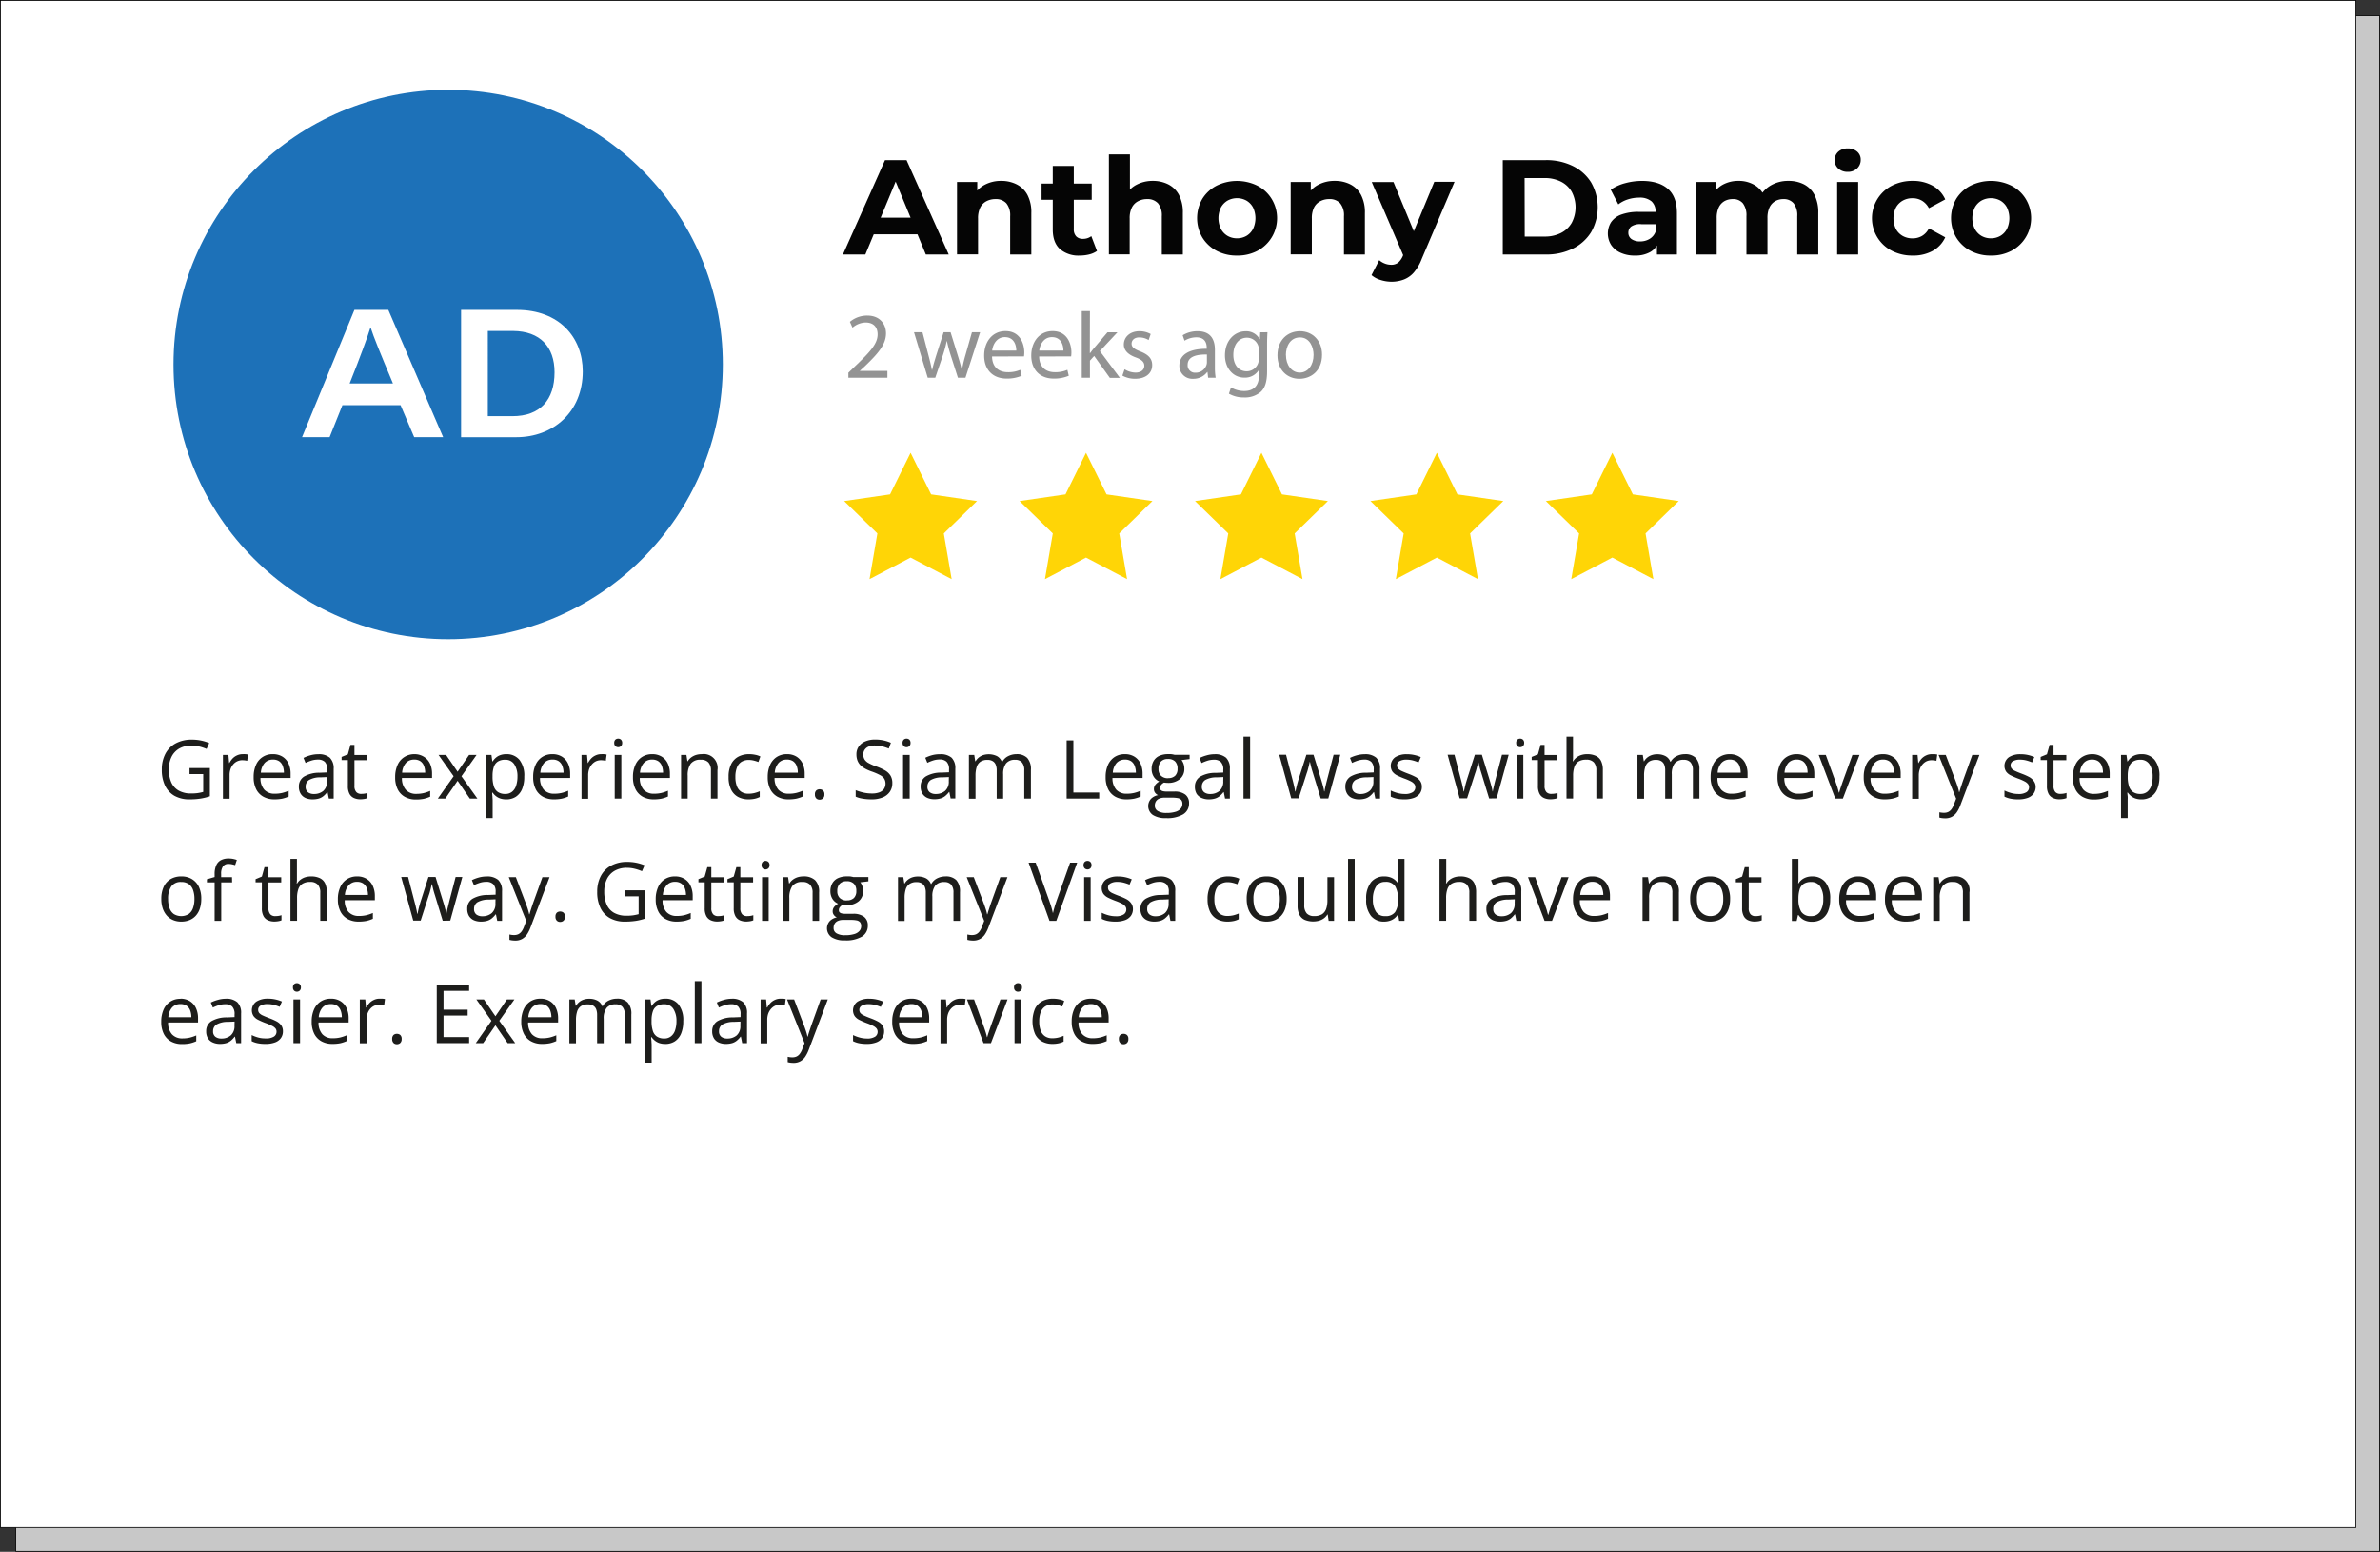 <svg xmlns="http://www.w3.org/2000/svg" viewBox="0 0 759.35 495.03"><rect x="0" y="0" width="759.35" height="495.03" fill="#333333" stroke="none"/><defs><style>.cls-1{fill:#c8c8c8;}.cls-1,.cls-2{stroke:#000;stroke-miterlimit:10;stroke-width:0.25px;}.cls-2,.cls-8{fill:#fff;}.cls-3{fill:#1d71b8;}.cls-4{fill:#ffd506;}.cls-5{fill:#1d1d1b;}.cls-6{fill:#050505;}.cls-7{fill:#939393;}</style></defs><g id="OBJECTS"><rect class="cls-1" x="5.04" y="5.04" width="754.18" height="489.86"/><path class="cls-2" d="M782.82,34.87H31.32V522.05h751.5Z" transform="translate(-31.2 -34.75)"/><circle class="cls-3" cx="142.99" cy="116.28" r="87.63"/><polygon class="cls-4" points="290.53 144.44 297.08 157.71 311.72 159.84 301.13 170.17 303.63 184.75 290.53 177.87 277.43 184.75 279.93 170.17 269.33 159.84 283.98 157.71 290.53 144.44"/><polygon class="cls-4" points="346.5 144.44 353.05 157.71 367.69 159.84 357.1 170.17 359.6 184.75 346.5 177.87 333.4 184.75 335.9 170.17 325.31 159.84 339.95 157.71 346.5 144.44"/><polygon class="cls-4" points="402.47 144.44 409.02 157.71 423.67 159.84 413.07 170.17 415.57 184.75 402.47 177.87 389.37 184.75 391.88 170.17 381.28 159.84 395.92 157.71 402.47 144.44"/><polygon class="cls-4" points="458.44 144.44 465 157.71 479.64 159.84 469.04 170.17 471.55 184.75 458.44 177.87 445.35 184.75 447.85 170.17 437.25 159.84 451.9 157.71 458.44 144.44"/><polygon class="cls-4" points="514.42 144.44 520.97 157.71 535.61 159.84 525.02 170.17 527.52 184.75 514.42 177.87 501.32 184.75 503.82 170.17 493.22 159.84 507.87 157.71 514.42 144.44"/><path class="cls-5" d="M91.67,279.77h6.49v9a17.77,17.77,0,0,1-3,.74,22.59,22.59,0,0,1-3.45.24,9.58,9.58,0,0,1-4.88-1.15,7.42,7.42,0,0,1-3-3.3,11.54,11.54,0,0,1-1-5.08,10.69,10.69,0,0,1,1.13-5,8.06,8.06,0,0,1,3.29-3.33,10.59,10.59,0,0,1,5.17-1.19,13.83,13.83,0,0,1,2.94.29,13.51,13.51,0,0,1,2.59.8l-.83,1.88a14.59,14.59,0,0,0-2.26-.76,10.38,10.38,0,0,0-2.56-.32,7.67,7.67,0,0,0-3.89.94,6.23,6.23,0,0,0-2.48,2.65,9,9,0,0,0-.86,4.07,10,10,0,0,0,.75,4,5.64,5.64,0,0,0,2.34,2.67,7.81,7.81,0,0,0,4.09.95,13.56,13.56,0,0,0,2.16-.14,14.88,14.88,0,0,0,1.63-.35V281.7H91.67Z" transform="translate(-31.2 -34.75)"/><path class="cls-5" d="M108.65,275.33a8.71,8.71,0,0,1,.87,0,7.63,7.63,0,0,1,.82.12l-.27,2a5.16,5.16,0,0,0-.76-.14,7.45,7.45,0,0,0-.79-.05,3.75,3.75,0,0,0-2.88,1.3,4.59,4.59,0,0,0-.88,1.51,5.8,5.8,0,0,0-.31,2v7.47h-2.12V275.58h1.75l.23,2.57h.08a7,7,0,0,1,1-1.42,4.47,4.47,0,0,1,1.41-1A4.24,4.24,0,0,1,108.65,275.33Z" transform="translate(-31.2 -34.75)"/><path class="cls-5" d="M118.31,275.33a5.65,5.65,0,0,1,3,.79,5.13,5.13,0,0,1,1.94,2.2,7.61,7.61,0,0,1,.67,3.31v1.3h-9.61a5.48,5.48,0,0,0,1.22,3.74,4.32,4.32,0,0,0,3.33,1.28,10.18,10.18,0,0,0,2.33-.24,13.1,13.1,0,0,0,2.11-.71v1.85a10.88,10.88,0,0,1-2.09.69,12.39,12.39,0,0,1-2.44.21,7.1,7.1,0,0,1-3.5-.82,5.6,5.6,0,0,1-2.32-2.4,8.38,8.38,0,0,1-.82-3.89,9.31,9.31,0,0,1,.75-3.89,5.64,5.64,0,0,1,5.38-3.42Zm0,1.73a3.45,3.45,0,0,0-2.69,1.1,5.23,5.23,0,0,0-1.19,3.09h7.36a6.11,6.11,0,0,0-.39-2.19,3.08,3.08,0,0,0-1.13-1.48A3.38,3.38,0,0,0,118.28,277.06Z" transform="translate(-31.2 -34.75)"/><path class="cls-5" d="M132.76,275.35a5.3,5.3,0,0,1,3.69,1.12,4.69,4.69,0,0,1,1.21,3.57v9.46h-1.54l-.41-2.06h-.1a7.5,7.5,0,0,1-1.22,1.28,4.34,4.34,0,0,1-1.46.77,7.08,7.08,0,0,1-2,.26,5.47,5.47,0,0,1-2.25-.44,3.46,3.46,0,0,1-1.55-1.35,4.19,4.19,0,0,1-.57-2.28,3.63,3.63,0,0,1,1.65-3.2,9.58,9.58,0,0,1,5-1.22l2.4-.1v-.85a3.38,3.38,0,0,0-.77-2.53,3.11,3.11,0,0,0-2.19-.72,6.8,6.8,0,0,0-2.08.31,15,15,0,0,0-1.88.75l-.65-1.6a12,12,0,0,1,2.16-.82A9.38,9.38,0,0,1,132.76,275.35Zm2.81,7.29-2.12.09a7.14,7.14,0,0,0-3.66.85,2.43,2.43,0,0,0-1.07,2.12,2.12,2.12,0,0,0,.72,1.77,3,3,0,0,0,1.92.57,4.45,4.45,0,0,0,3-1,3.87,3.87,0,0,0,1.18-3.09Z" transform="translate(-31.2 -34.75)"/><path class="cls-5" d="M146.49,288a6.59,6.59,0,0,0,1.07-.08,5.49,5.49,0,0,0,.89-.22v1.64a4.82,4.82,0,0,1-1,.28,8.2,8.2,0,0,1-1.28.11,5,5,0,0,1-2-.39,3,3,0,0,1-1.44-1.31,5.1,5.1,0,0,1-.54-2.56v-8.26h-2v-1l2-.83.83-3h1.27v3.22h4.08v1.65h-4.08v8.19a2.76,2.76,0,0,0,.61,2A2.07,2.07,0,0,0,146.49,288Z" transform="translate(-31.2 -34.75)"/><path class="cls-5" d="M163.38,275.33a5.6,5.6,0,0,1,3,.79,5.09,5.09,0,0,1,2,2.2,7.61,7.61,0,0,1,.67,3.31v1.3h-9.61a5.43,5.43,0,0,0,1.22,3.74A4.29,4.29,0,0,0,164,288a10.27,10.27,0,0,0,2.34-.24,13.1,13.1,0,0,0,2.11-.71v1.85a11.11,11.11,0,0,1-2.09.69,12.5,12.5,0,0,1-2.45.21,7.09,7.09,0,0,1-3.49-.82,5.6,5.6,0,0,1-2.32-2.4,8.38,8.38,0,0,1-.82-3.89,9.31,9.31,0,0,1,.75-3.89,5.73,5.73,0,0,1,2.13-2.53A5.88,5.88,0,0,1,163.38,275.33Zm0,1.73a3.45,3.45,0,0,0-2.69,1.1,5.17,5.17,0,0,0-1.19,3.09h7.36a6.11,6.11,0,0,0-.39-2.19,3.2,3.2,0,0,0-1.13-1.48A3.38,3.38,0,0,0,163.35,277.06Z" transform="translate(-31.2 -34.75)"/><path class="cls-5" d="M175.93,282.38l-4.81-6.8h2.41l3.67,5.36,3.66-5.36h2.39l-4.82,6.8,5.08,7.12H181.1l-3.9-5.68-3.92,5.68h-2.39Z" transform="translate(-31.2 -34.75)"/><path class="cls-5" d="M192.77,275.33a5.22,5.22,0,0,1,4.15,1.79,8.05,8.05,0,0,1,1.55,5.38,10,10,0,0,1-.71,4,5.43,5.43,0,0,1-2,2.44,5.53,5.53,0,0,1-3,.82,6.06,6.06,0,0,1-1.95-.29,4.68,4.68,0,0,1-1.43-.79,5,5,0,0,1-1-1.08h-.15q0,.5.09,1.2c0,.46.06.87.06,1.22v5.71h-2.12V275.58H188l.28,2.06h.1a5.7,5.7,0,0,1,1-1.16,4.36,4.36,0,0,1,1.43-.84A5.72,5.72,0,0,1,192.77,275.33Zm-.37,1.78a4.23,4.23,0,0,0-2.33.56,3.14,3.14,0,0,0-1.29,1.67,8.63,8.63,0,0,0-.43,2.78v.41a9.88,9.88,0,0,0,.39,3,3.4,3.4,0,0,0,1.28,1.85,4,4,0,0,0,2.4.64,3.28,3.28,0,0,0,2.16-.7,4,4,0,0,0,1.29-1.95,9,9,0,0,0,.43-2.87,7,7,0,0,0-1-3.92A3.27,3.27,0,0,0,192.4,277.11Z" transform="translate(-31.2 -34.75)"/><path class="cls-5" d="M207.49,275.33a5.63,5.63,0,0,1,3,.79,5.07,5.07,0,0,1,1.94,2.2,7.61,7.61,0,0,1,.68,3.31v1.3h-9.61a5.48,5.48,0,0,0,1.21,3.74,4.32,4.32,0,0,0,3.33,1.28,10.27,10.27,0,0,0,2.34-.24,13,13,0,0,0,2.1-.71v1.85a10.88,10.88,0,0,1-2.09.69,12.39,12.39,0,0,1-2.44.21,7.13,7.13,0,0,1-3.5-.82,5.64,5.64,0,0,1-2.31-2.4,8.38,8.38,0,0,1-.83-3.89,9.15,9.15,0,0,1,.76-3.89,5.73,5.73,0,0,1,2.13-2.53A5.87,5.87,0,0,1,207.49,275.33Zm0,1.73a3.42,3.42,0,0,0-2.69,1.1,5.24,5.24,0,0,0-1.2,3.09H211a6.11,6.11,0,0,0-.39-2.19,3.16,3.16,0,0,0-1.14-1.48A3.35,3.35,0,0,0,207.47,277.06Z" transform="translate(-31.2 -34.75)"/><path class="cls-5" d="M223.06,275.33a8.71,8.71,0,0,1,.87,0,7.63,7.63,0,0,1,.82.12l-.27,2a5.16,5.16,0,0,0-.76-.14,7.45,7.45,0,0,0-.79-.05,3.86,3.86,0,0,0-1.58.33,4,4,0,0,0-1.3,1,4.59,4.59,0,0,0-.88,1.51,5.8,5.8,0,0,0-.31,2v7.47h-2.12V275.58h1.75l.23,2.57h.08a7,7,0,0,1,1-1.42,4.47,4.47,0,0,1,1.41-1A4.24,4.24,0,0,1,223.06,275.33Z" transform="translate(-31.2 -34.75)"/><path class="cls-5" d="M228.44,270.38a1.32,1.32,0,0,1,.9.33,1.36,1.36,0,0,1,.37,1.05,1.33,1.33,0,0,1-.37,1,1.35,1.35,0,0,1-1.81,0,1.37,1.37,0,0,1-.36-1,1.39,1.39,0,0,1,.36-1.05A1.31,1.31,0,0,1,228.44,270.38Zm1,5.2V289.5h-2.11V275.58Z" transform="translate(-31.2 -34.75)"/><path class="cls-5" d="M239.28,275.33a5.63,5.63,0,0,1,3.05.79,5.07,5.07,0,0,1,1.94,2.2,7.61,7.61,0,0,1,.67,3.31v1.3h-9.61a5.53,5.53,0,0,0,1.22,3.74,4.32,4.32,0,0,0,3.33,1.28,10.12,10.12,0,0,0,2.33-.24,13.1,13.1,0,0,0,2.11-.71v1.85a10.88,10.88,0,0,1-2.09.69,12.39,12.39,0,0,1-2.44.21,7.13,7.13,0,0,1-3.5-.82,5.64,5.64,0,0,1-2.31-2.4,8.38,8.38,0,0,1-.83-3.89,9.15,9.15,0,0,1,.76-3.89,5.73,5.73,0,0,1,2.13-2.53A5.87,5.87,0,0,1,239.28,275.33Zm0,1.73a3.42,3.42,0,0,0-2.69,1.1,5.24,5.24,0,0,0-1.2,3.09h7.37a6.11,6.11,0,0,0-.39-2.19,3.16,3.16,0,0,0-1.14-1.48A3.37,3.37,0,0,0,239.26,277.06Z" transform="translate(-31.2 -34.75)"/><path class="cls-5" d="M255.11,275.33a4.42,4.42,0,0,1,5,5.1v9.07h-2.08v-8.93a3.73,3.73,0,0,0-.8-2.6,3.13,3.13,0,0,0-2.43-.86,3.74,3.74,0,0,0-3.25,1.3,6.46,6.46,0,0,0-.94,3.8v7.29h-2.11V275.58h1.71l.31,2h.12a4.18,4.18,0,0,1,1.13-1.24,5.1,5.1,0,0,1,1.53-.76A6.25,6.25,0,0,1,255.11,275.33Z" transform="translate(-31.2 -34.75)"/><path class="cls-5" d="M270,289.75a6.94,6.94,0,0,1-3.31-.77,5.32,5.32,0,0,1-2.23-2.36,8.8,8.8,0,0,1-.8-4,8.91,8.91,0,0,1,.84-4.14,5.47,5.47,0,0,1,2.33-2.38,7.26,7.26,0,0,1,3.38-.77,9.52,9.52,0,0,1,2,.21,6.15,6.15,0,0,1,1.59.53l-.63,1.76a12.25,12.25,0,0,0-1.47-.46,6.8,6.8,0,0,0-1.55-.2,4.38,4.38,0,0,0-2.41.62,3.73,3.73,0,0,0-1.43,1.83,8,8,0,0,0-.48,3,7.91,7.91,0,0,0,.46,2.88,3.7,3.7,0,0,0,1.39,1.82,4,4,0,0,0,2.3.63,8.06,8.06,0,0,0,2-.23,11.79,11.79,0,0,0,1.62-.55V289a6.68,6.68,0,0,1-1.56.55A9.31,9.31,0,0,1,270,289.75Z" transform="translate(-31.2 -34.75)"/><path class="cls-5" d="M282.28,275.33a5.63,5.63,0,0,1,3.05.79,5.13,5.13,0,0,1,1.94,2.2,7.61,7.61,0,0,1,.67,3.31v1.3h-9.61a5.48,5.48,0,0,0,1.22,3.74,4.32,4.32,0,0,0,3.33,1.28,10.12,10.12,0,0,0,2.33-.24,13.1,13.1,0,0,0,2.11-.71v1.85a10.88,10.88,0,0,1-2.09.69,12.39,12.39,0,0,1-2.44.21,7.13,7.13,0,0,1-3.5-.82,5.72,5.72,0,0,1-2.32-2.4,8.38,8.38,0,0,1-.82-3.89,9.31,9.31,0,0,1,.75-3.89,5.81,5.81,0,0,1,2.14-2.53A5.87,5.87,0,0,1,282.28,275.33Zm0,1.73a3.46,3.46,0,0,0-2.7,1.1,5.3,5.3,0,0,0-1.19,3.09h7.36a5.91,5.91,0,0,0-.38-2.19,3.16,3.16,0,0,0-1.14-1.48A3.37,3.37,0,0,0,282.26,277.06Z" transform="translate(-31.2 -34.75)"/><path class="cls-5" d="M291.21,288.18a1.6,1.6,0,0,1,.43-1.27,1.55,1.55,0,0,1,1.05-.37,1.62,1.62,0,0,1,1.09.37,1.57,1.57,0,0,1,.45,1.27,1.61,1.61,0,0,1-.45,1.27,1.55,1.55,0,0,1-1.09.4,1.48,1.48,0,0,1-1.05-.4A1.64,1.64,0,0,1,291.21,288.18Z" transform="translate(-31.2 -34.75)"/><path class="cls-5" d="M315.9,284.56a4.71,4.71,0,0,1-.82,2.81,5.06,5.06,0,0,1-2.29,1.77,9,9,0,0,1-3.47.61,18,18,0,0,1-2-.1,15.57,15.57,0,0,1-1.73-.29,8.23,8.23,0,0,1-1.38-.47v-2.07a17.41,17.41,0,0,0,2.32.73,12.26,12.26,0,0,0,2.87.33,6.53,6.53,0,0,0,2.36-.37,3.13,3.13,0,0,0,1.47-1.08,3.18,3.18,0,0,0,.08-3.29,3.78,3.78,0,0,0-1.39-1.16,18.52,18.52,0,0,0-2.65-1.13,13.5,13.5,0,0,1-2.08-.92,6.4,6.4,0,0,1-1.51-1.13,4.44,4.44,0,0,1-.92-1.48,5.39,5.39,0,0,1-.31-1.91,4.25,4.25,0,0,1,.76-2.55,4.68,4.68,0,0,1,2.09-1.62,7.8,7.8,0,0,1,3.08-.57,12.49,12.49,0,0,1,2.75.28,11.8,11.8,0,0,1,2.31.75l-.67,1.85a15.18,15.18,0,0,0-2.13-.7,9.81,9.81,0,0,0-2.31-.28,5.14,5.14,0,0,0-2,.35,2.73,2.73,0,0,0-1.25,1,2.59,2.59,0,0,0-.44,1.51,2.91,2.91,0,0,0,.42,1.62,3.45,3.45,0,0,0,1.32,1.15,16,16,0,0,0,2.4,1.05,17.93,17.93,0,0,1,2.78,1.26,5,5,0,0,1,1.74,1.63A4.51,4.51,0,0,1,315.9,284.56Z" transform="translate(-31.2 -34.75)"/><path class="cls-5" d="M320.44,270.38a1.32,1.32,0,0,1,.9.33,1.36,1.36,0,0,1,.37,1.05,1.33,1.33,0,0,1-.37,1,1.29,1.29,0,0,1-.9.35,1.25,1.25,0,0,1-.9-.35,1.33,1.33,0,0,1-.37-1,1.36,1.36,0,0,1,.37-1.05A1.28,1.28,0,0,1,320.44,270.38Zm1,5.2V289.5h-2.11V275.58Z" transform="translate(-31.2 -34.75)"/><path class="cls-5" d="M331.13,275.35a5.33,5.33,0,0,1,3.7,1.12A4.69,4.69,0,0,1,336,280v9.46H334.5l-.41-2.06H334a7.9,7.9,0,0,1-1.22,1.28,4.3,4.3,0,0,1-1.47.77,7,7,0,0,1-2,.26,5.56,5.56,0,0,1-2.26-.44,3.57,3.57,0,0,1-1.55-1.35,4.28,4.28,0,0,1-.56-2.28,3.63,3.63,0,0,1,1.65-3.2,9.58,9.58,0,0,1,5-1.22l2.4-.1v-.85a3.34,3.34,0,0,0-.78-2.53,3.07,3.07,0,0,0-2.18-.72,6.8,6.8,0,0,0-2.08.31,15,15,0,0,0-1.88.75l-.65-1.6a12,12,0,0,1,2.16-.82A9.37,9.37,0,0,1,331.13,275.35Zm2.82,7.29-2.12.09a7.19,7.19,0,0,0-3.67.85,2.44,2.44,0,0,0-1.06,2.12,2.12,2.12,0,0,0,.72,1.77,3,3,0,0,0,1.92.57,4.49,4.49,0,0,0,3-1,3.87,3.87,0,0,0,1.18-3.09Z" transform="translate(-31.2 -34.75)"/><path class="cls-5" d="M355.48,275.33a4.64,4.64,0,0,1,3.47,1.2,5.36,5.36,0,0,1,1.17,3.85v9.12H358v-9a3.76,3.76,0,0,0-.73-2.53,2.69,2.69,0,0,0-2.16-.84,3.51,3.51,0,0,0-2.93,1.16,5.52,5.52,0,0,0-.92,3.45v7.78H349.2v-9a4.69,4.69,0,0,0-.33-1.88,2.3,2.3,0,0,0-1-1.12,3.18,3.18,0,0,0-1.62-.37,3.89,3.89,0,0,0-2.22.57,3.16,3.16,0,0,0-1.21,1.69,8.8,8.8,0,0,0-.38,2.76v7.37h-2.1V275.58h1.7l.31,2h.12a4.27,4.27,0,0,1,1.05-1.22,4.6,4.6,0,0,1,1.42-.75,6.08,6.08,0,0,1,4.34.34,3.41,3.41,0,0,1,1.55,1.8H351a4.29,4.29,0,0,1,1.88-1.8A5.82,5.82,0,0,1,355.48,275.33Z" transform="translate(-31.2 -34.75)"/><path class="cls-5" d="M371.52,289.5V270.94h2.15v16.63h8.24v1.93Z" transform="translate(-31.2 -34.75)"/><path class="cls-5" d="M390.13,275.33a5.6,5.6,0,0,1,3,.79,5.09,5.09,0,0,1,1.95,2.2,7.61,7.61,0,0,1,.67,3.31v1.3h-9.61a5.48,5.48,0,0,0,1.22,3.74,4.3,4.3,0,0,0,3.32,1.28,10.21,10.21,0,0,0,2.34-.24,13.1,13.1,0,0,0,2.11-.71v1.85a10.88,10.88,0,0,1-2.09.69,12.39,12.39,0,0,1-2.44.21,7.1,7.1,0,0,1-3.5-.82,5.6,5.6,0,0,1-2.32-2.4,8.38,8.38,0,0,1-.82-3.89,9.31,9.31,0,0,1,.75-3.89,5.79,5.79,0,0,1,2.13-2.53A5.88,5.88,0,0,1,390.13,275.33Zm0,1.73a3.45,3.45,0,0,0-2.69,1.1,5.17,5.17,0,0,0-1.19,3.09h7.36a6.11,6.11,0,0,0-.39-2.19,3.14,3.14,0,0,0-1.13-1.48A3.38,3.38,0,0,0,390.1,277.06Z" transform="translate(-31.2 -34.75)"/><path class="cls-5" d="M403.25,295.74a7.41,7.41,0,0,1-4.22-1,3.47,3.47,0,0,1-.66-5.1,4.24,4.24,0,0,1,2.31-1.23,2.46,2.46,0,0,1-.94-.76,1.93,1.93,0,0,1-.38-1.17,2.25,2.25,0,0,1,.42-1.34,4.79,4.79,0,0,1,1.3-1.11,3.76,3.76,0,0,1-1.77-1.5,4.51,4.51,0,0,1-.68-2.47,4.93,4.93,0,0,1,.63-2.56,4,4,0,0,1,1.8-1.62,6.69,6.69,0,0,1,2.86-.56,6.23,6.23,0,0,1,.74,0q.38,0,.72.09a4,4,0,0,1,.59.13h4.78v1.36l-2.57.31a4.53,4.53,0,0,1,.64,1.2,4.71,4.71,0,0,1,.25,1.55,4.14,4.14,0,0,1-1.41,3.3,5.69,5.69,0,0,1-3.87,1.23,8.32,8.32,0,0,1-1.2-.1,2.84,2.84,0,0,0-.94.76,1.5,1.5,0,0,0-.32,1,.88.88,0,0,0,.24.65,1.52,1.52,0,0,0,.72.35,5.2,5.2,0,0,0,1.13.11h2.45a5.52,5.52,0,0,1,3.49.95,3.34,3.34,0,0,1,1.21,2.78,4,4,0,0,1-1.88,3.54A10,10,0,0,1,403.25,295.74Zm.07-1.65a9.66,9.66,0,0,0,2.86-.35,3.47,3.47,0,0,0,1.7-1,2.28,2.28,0,0,0,.57-1.55,1.89,1.89,0,0,0-.38-1.27,2,2,0,0,0-1.12-.57,9.26,9.26,0,0,0-1.8-.14h-2.42a4.09,4.09,0,0,0-1.63.29,2.28,2.28,0,0,0-1.08.86,2.54,2.54,0,0,0-.37,1.42,1.9,1.9,0,0,0,1,1.72A5.13,5.13,0,0,0,403.32,294.09Zm.54-11.12a3.09,3.09,0,0,0,2.28-.76,3,3,0,0,0,.76-2.22,3.18,3.18,0,0,0-.78-2.34,3.06,3.06,0,0,0-2.28-.78,2.94,2.94,0,0,0-2.23.8,3.26,3.26,0,0,0-.78,2.36,2.89,2.89,0,0,0,.79,2.18A3.07,3.07,0,0,0,403.86,283Z" transform="translate(-31.2 -34.75)"/><path class="cls-5" d="M418.69,275.35a5.33,5.33,0,0,1,3.7,1.12,4.69,4.69,0,0,1,1.2,3.57v9.46h-1.53l-.41-2.06h-.1a7.9,7.9,0,0,1-1.22,1.28,4.3,4.3,0,0,1-1.47.77,7,7,0,0,1-2,.26,5.56,5.56,0,0,1-2.26-.44A3.57,3.57,0,0,1,413,288a4.28,4.28,0,0,1-.56-2.28,3.63,3.63,0,0,1,1.65-3.2,9.58,9.58,0,0,1,5-1.22l2.4-.1v-.85a3.34,3.34,0,0,0-.78-2.53,3.08,3.08,0,0,0-2.18-.72,6.8,6.8,0,0,0-2.08.31,15,15,0,0,0-1.88.75l-.65-1.6a12,12,0,0,1,2.16-.82A9.37,9.37,0,0,1,418.69,275.35Zm2.82,7.29-2.12.09a7.16,7.16,0,0,0-3.67.85,2.45,2.45,0,0,0-1.07,2.12,2.13,2.13,0,0,0,.73,1.77,3,3,0,0,0,1.92.57,4.49,4.49,0,0,0,3-1,3.87,3.87,0,0,0,1.18-3.09Z" transform="translate(-31.2 -34.75)"/><path class="cls-5" d="M430.06,289.5h-2.12V269.74h2.12Z" transform="translate(-31.2 -34.75)"/><path class="cls-5" d="M452.58,289.47l-2.48-8.1c-.11-.34-.21-.69-.31-1s-.19-.66-.27-1-.15-.6-.21-.87-.12-.5-.16-.69h-.09c0,.19-.08.43-.14.69s-.13.56-.21.87-.17.64-.26,1-.2.68-.32,1l-2.59,8.06h-2.37l-3.83-13.91h2.18l2,7.68c.13.51.26,1,.38,1.5s.23,1,.32,1.4.15.81.2,1.14h.1c.05-.22.11-.47.17-.77s.13-.61.22-.94.16-.67.26-1,.18-.65.27-.95l2.57-8.06h2.27l2.48,8.05c.12.4.25.83.37,1.27s.24.86.34,1.27a9.9,9.9,0,0,1,.21,1.1h.11a8.77,8.77,0,0,1,.19-1.07c.09-.42.2-.88.32-1.39s.25-1,.39-1.55l2-7.68h2.14L455,289.47Z" transform="translate(-31.2 -34.75)"/><path class="cls-5" d="M466.61,275.35a5.3,5.3,0,0,1,3.69,1.12,4.69,4.69,0,0,1,1.21,3.57v9.46H470l-.41-2.06h-.1a7.5,7.5,0,0,1-1.22,1.28,4.34,4.34,0,0,1-1.46.77,7.08,7.08,0,0,1-2,.26,5.56,5.56,0,0,1-2.26-.44,3.49,3.49,0,0,1-1.54-1.35,4.19,4.19,0,0,1-.57-2.28,3.63,3.63,0,0,1,1.65-3.2,9.58,9.58,0,0,1,5-1.22l2.4-.1v-.85a3.34,3.34,0,0,0-.78-2.53,3.07,3.07,0,0,0-2.18-.72,6.8,6.8,0,0,0-2.08.31,15,15,0,0,0-1.88.75l-.65-1.6a12,12,0,0,1,2.16-.82A9.38,9.38,0,0,1,466.61,275.35Zm2.81,7.29-2.12.09a7.21,7.21,0,0,0-3.67.85,2.44,2.44,0,0,0-1.06,2.12,2.12,2.12,0,0,0,.72,1.77,3,3,0,0,0,1.92.57,4.47,4.47,0,0,0,3-1,3.87,3.87,0,0,0,1.18-3.09Z" transform="translate(-31.2 -34.75)"/><path class="cls-5" d="M484.85,285.69a3.65,3.65,0,0,1-.67,2.24,4,4,0,0,1-1.9,1.36,8.42,8.42,0,0,1-2.95.46,11.67,11.67,0,0,1-2.53-.23,7.74,7.74,0,0,1-1.87-.64v-1.95a12,12,0,0,0,2,.76,8.64,8.64,0,0,0,2.42.35,4.53,4.53,0,0,0,2.61-.59,1.84,1.84,0,0,0,.81-1.58,1.62,1.62,0,0,0-.32-1,3.33,3.33,0,0,0-1.08-.85,16,16,0,0,0-2.11-.91,24.27,24.27,0,0,1-2.31-1,4.21,4.21,0,0,1-1.5-1.23,3.41,3.41,0,0,1,.91-4.59,6.68,6.68,0,0,1,3.75-.94,10.33,10.33,0,0,1,2.35.25,10.47,10.47,0,0,1,2.05.66l-.71,1.69a13.69,13.69,0,0,0-1.84-.62,7.81,7.81,0,0,0-2-.25,4.31,4.31,0,0,0-2.24.48,1.48,1.48,0,0,0-.78,1.32,1.59,1.59,0,0,0,.36,1.07,3.47,3.47,0,0,0,1.16.78c.53.25,1.24.54,2.11.87a18.3,18.3,0,0,1,2.26,1,4.22,4.22,0,0,1,1.46,1.25A3.11,3.11,0,0,1,484.85,285.69Z" transform="translate(-31.2 -34.75)"/><path class="cls-5" d="M506.32,289.47l-2.48-8.1c-.11-.34-.21-.69-.31-1s-.19-.66-.27-1-.15-.6-.21-.87-.12-.5-.16-.69h-.09c0,.19-.08.43-.14.69s-.13.56-.21.87-.17.64-.26,1-.2.68-.32,1l-2.59,8.06h-2.37l-3.84-13.91h2.19l2,7.68q.21.76.39,1.5c.12.5.23,1,.32,1.4s.15.81.2,1.14h.1c.05-.22.11-.47.17-.77s.13-.61.21-.94.17-.67.26-1l.28-.95,2.57-8.06H504l2.48,8.05c.12.4.25.83.37,1.27s.24.86.34,1.27a9.9,9.9,0,0,1,.21,1.1h.1c0-.29.1-.64.2-1.07s.2-.88.32-1.39.25-1,.39-1.55l2-7.68h2.14l-3.84,13.91Z" transform="translate(-31.2 -34.75)"/><path class="cls-5" d="M516.22,270.38a1.29,1.29,0,0,1,.89.33,1.36,1.36,0,0,1,.38,1.05,1.34,1.34,0,0,1-.38,1,1.33,1.33,0,0,1-1.8,0,1.37,1.37,0,0,1-.36-1,1.39,1.39,0,0,1,.36-1.05A1.29,1.29,0,0,1,516.22,270.38Zm1,5.2V289.5h-2.11V275.58Z" transform="translate(-31.2 -34.75)"/><path class="cls-5" d="M526.2,288a6.47,6.47,0,0,0,1.06-.08,5.23,5.23,0,0,0,.89-.22v1.64a4.49,4.49,0,0,1-1,.28,8.1,8.1,0,0,1-1.28.11,5,5,0,0,1-2-.39,3,3,0,0,1-1.44-1.31,5.1,5.1,0,0,1-.54-2.56v-8.26h-2v-1l2-.83.84-3H524v3.22h4.07v1.65H524v8.19a2.8,2.8,0,0,0,.6,2A2.09,2.09,0,0,0,526.2,288Z" transform="translate(-31.2 -34.75)"/><path class="cls-5" d="M533.08,269.74v5.91q0,.51,0,1a6.52,6.52,0,0,1-.09.94h.14a4.2,4.2,0,0,1,1.1-1.23,5,5,0,0,1,1.52-.77,6.27,6.27,0,0,1,1.8-.26,6.44,6.44,0,0,1,2.8.54,3.52,3.52,0,0,1,1.69,1.65,6.36,6.36,0,0,1,.56,2.89v9.07h-2.08v-8.93a3.73,3.73,0,0,0-.79-2.6,3.13,3.13,0,0,0-2.43-.86,4.45,4.45,0,0,0-2.47.59,3.18,3.18,0,0,0-1.32,1.73,8.4,8.4,0,0,0-.4,2.79v7.28H531V269.74Z" transform="translate(-31.2 -34.75)"/><path class="cls-5" d="M568.78,275.33a4.62,4.62,0,0,1,3.46,1.2,5.36,5.36,0,0,1,1.17,3.85v9.12h-2.08v-9a3.76,3.76,0,0,0-.73-2.53,2.72,2.72,0,0,0-2.17-.84,3.52,3.52,0,0,0-2.93,1.16,5.52,5.52,0,0,0-.91,3.45v7.78h-2.1v-9a4.7,4.7,0,0,0-.32-1.88,2.37,2.37,0,0,0-1-1.12,3.12,3.12,0,0,0-1.61-.37,3.9,3.9,0,0,0-2.23.57,3.22,3.22,0,0,0-1.21,1.69,8.82,8.82,0,0,0-.37,2.76v7.37h-2.11V275.58h1.7l.32,2h.11a4.15,4.15,0,0,1,1.06-1.22,4.49,4.49,0,0,1,1.42-.75,5.36,5.36,0,0,1,1.67-.25,5.48,5.48,0,0,1,2.66.59,3.38,3.38,0,0,1,1.56,1.8h.11a4.35,4.35,0,0,1,1.88-1.8A5.89,5.89,0,0,1,568.78,275.33Z" transform="translate(-31.2 -34.75)"/><path class="cls-5" d="M583.1,275.33a5.6,5.6,0,0,1,3,.79,5.09,5.09,0,0,1,2,2.2,7.76,7.76,0,0,1,.67,3.31v1.3h-9.61a5.43,5.43,0,0,0,1.22,3.74,4.29,4.29,0,0,0,3.32,1.28,10.27,10.27,0,0,0,2.34-.24,13.1,13.1,0,0,0,2.11-.71v1.85a10.88,10.88,0,0,1-2.09.69,12.46,12.46,0,0,1-2.44.21,7.1,7.1,0,0,1-3.5-.82,5.6,5.6,0,0,1-2.32-2.4,8.38,8.38,0,0,1-.82-3.89,9.31,9.31,0,0,1,.75-3.89,5.79,5.79,0,0,1,2.13-2.53A5.88,5.88,0,0,1,583.1,275.33Zm0,1.73a3.45,3.45,0,0,0-2.69,1.1,5.17,5.17,0,0,0-1.19,3.09h7.36a6.11,6.11,0,0,0-.39-2.19,3.2,3.2,0,0,0-1.13-1.48A3.38,3.38,0,0,0,583.07,277.06Z" transform="translate(-31.2 -34.75)"/><path class="cls-5" d="M604.45,275.33a5.63,5.63,0,0,1,3,.79,5.13,5.13,0,0,1,1.94,2.2,7.61,7.61,0,0,1,.67,3.31v1.3H600.5a5.48,5.48,0,0,0,1.22,3.74,4.32,4.32,0,0,0,3.33,1.28,10.12,10.12,0,0,0,2.33-.24,13.1,13.1,0,0,0,2.11-.71v1.85a10.88,10.88,0,0,1-2.09.69,12.39,12.39,0,0,1-2.44.21,7.13,7.13,0,0,1-3.5-.82,5.66,5.66,0,0,1-2.32-2.4,8.38,8.38,0,0,1-.82-3.89,9.31,9.31,0,0,1,.75-3.89,5.81,5.81,0,0,1,2.14-2.53A5.87,5.87,0,0,1,604.45,275.33Zm0,1.73a3.46,3.46,0,0,0-2.7,1.1,5.3,5.3,0,0,0-1.19,3.09h7.36a5.91,5.91,0,0,0-.38-2.19,3.16,3.16,0,0,0-1.14-1.48A3.37,3.37,0,0,0,604.43,277.06Z" transform="translate(-31.2 -34.75)"/><path class="cls-5" d="M616.75,289.5l-5.28-13.92h2.26l3.06,8.42c.21.58.43,1.21.65,1.9s.37,1.26.46,1.68H618c.11-.42.27-1,.51-1.68s.45-1.33.65-1.9l3.06-8.42h2.26l-5.3,13.92Z" transform="translate(-31.2 -34.75)"/><path class="cls-5" d="M632,275.33a5.6,5.6,0,0,1,3,.79,5.09,5.09,0,0,1,1.95,2.2,7.61,7.61,0,0,1,.67,3.31v1.3h-9.61a5.43,5.43,0,0,0,1.22,3.74,4.3,4.3,0,0,0,3.32,1.28,10.27,10.27,0,0,0,2.34-.24,13.1,13.1,0,0,0,2.11-.71v1.85a10.88,10.88,0,0,1-2.09.69,12.46,12.46,0,0,1-2.44.21,7.1,7.1,0,0,1-3.5-.82,5.6,5.6,0,0,1-2.32-2.4,8.38,8.38,0,0,1-.82-3.89,9.31,9.31,0,0,1,.75-3.89,5.79,5.79,0,0,1,2.13-2.53A5.88,5.88,0,0,1,632,275.33Zm0,1.73a3.45,3.45,0,0,0-2.69,1.1,5.17,5.17,0,0,0-1.19,3.09h7.36a6.11,6.11,0,0,0-.39-2.19,3.14,3.14,0,0,0-1.13-1.48A3.38,3.38,0,0,0,632,277.06Z" transform="translate(-31.2 -34.75)"/><path class="cls-5" d="M647.6,275.33c.28,0,.57,0,.88,0a7.81,7.81,0,0,1,.81.12l-.27,2a4.92,4.92,0,0,0-.76-.14,7.43,7.43,0,0,0-.78-.05,3.9,3.9,0,0,0-1.59.33,4.06,4.06,0,0,0-1.3,1,4.57,4.57,0,0,0-.87,1.51,5.8,5.8,0,0,0-.32,2v7.47h-2.12V275.58H643l.23,2.57h.09a6.91,6.91,0,0,1,1-1.42,4.63,4.63,0,0,1,1.42-1A4.16,4.16,0,0,1,647.6,275.33Z" transform="translate(-31.2 -34.75)"/><path class="cls-5" d="M649.71,275.58H652l3.07,8.08c.18.47.34.93.5,1.36s.28.86.4,1.25a11.42,11.42,0,0,1,.28,1.16h.09c.12-.42.29-1,.51-1.67s.46-1.4.71-2.12l2.91-8.06h2.27l-6.06,16a10.64,10.64,0,0,1-1.12,2.24,4.67,4.67,0,0,1-1.55,1.46,4.38,4.38,0,0,1-2.21.52,8.18,8.18,0,0,1-1.06-.07c-.3-.05-.56-.1-.78-.16v-1.69a6.69,6.69,0,0,0,.67.11,5.75,5.75,0,0,0,.84.05,3,3,0,0,0,1.36-.29,2.85,2.85,0,0,0,1-.87,5.81,5.81,0,0,0,.72-1.36l.76-2Z" transform="translate(-31.2 -34.75)"/><path class="cls-5" d="M680.69,285.69a3.72,3.72,0,0,1-.67,2.24,4,4,0,0,1-1.9,1.36,8.44,8.44,0,0,1-3,.46,11.64,11.64,0,0,1-2.52-.23,7.59,7.59,0,0,1-1.87-.64v-1.95a12,12,0,0,0,2,.76,8.57,8.57,0,0,0,2.41.35,4.55,4.55,0,0,0,2.62-.59,1.84,1.84,0,0,0,.81-1.58,1.69,1.69,0,0,0-.32-1,3.27,3.27,0,0,0-1.09-.85,15.77,15.77,0,0,0-2.1-.91,24.27,24.27,0,0,1-2.31-1,4,4,0,0,1-1.5-1.23,3.41,3.41,0,0,1,.91-4.59,6.68,6.68,0,0,1,3.75-.94,10.39,10.39,0,0,1,2.35.25,10.69,10.69,0,0,1,2,.66l-.71,1.69a13.69,13.69,0,0,0-1.84-.62,7.87,7.87,0,0,0-2-.25,4.29,4.29,0,0,0-2.24.48,1.46,1.46,0,0,0-.78,1.32,1.59,1.59,0,0,0,.36,1.07,3.47,3.47,0,0,0,1.16.78c.53.25,1.23.54,2.11.87a18.3,18.3,0,0,1,2.26,1,4.22,4.22,0,0,1,1.46,1.25A3.18,3.18,0,0,1,680.69,285.69Z" transform="translate(-31.2 -34.75)"/><path class="cls-5" d="M688.57,288a6.59,6.59,0,0,0,1.07-.08,5.49,5.49,0,0,0,.89-.22v1.64a4.76,4.76,0,0,1-1,.28,8,8,0,0,1-1.27.11,5,5,0,0,1-2-.39,3,3,0,0,1-1.44-1.31,5.1,5.1,0,0,1-.54-2.56v-8.26h-2v-1l2-.83.84-3h1.27v3.22h4.08v1.65h-4.08v8.19a2.8,2.8,0,0,0,.6,2A2.11,2.11,0,0,0,688.57,288Z" transform="translate(-31.2 -34.75)"/><path class="cls-5" d="M698.7,275.33a5.63,5.63,0,0,1,3,.79,5.13,5.13,0,0,1,1.94,2.2,7.61,7.61,0,0,1,.67,3.31v1.3h-9.61a5.48,5.48,0,0,0,1.22,3.74A4.32,4.32,0,0,0,699.3,288a10.12,10.12,0,0,0,2.33-.24,13.1,13.1,0,0,0,2.11-.71v1.85a10.88,10.88,0,0,1-2.09.69,12.39,12.39,0,0,1-2.44.21,7.13,7.13,0,0,1-3.5-.82,5.66,5.66,0,0,1-2.32-2.4,8.38,8.38,0,0,1-.82-3.89,9.31,9.31,0,0,1,.75-3.89,5.81,5.81,0,0,1,2.14-2.53A5.87,5.87,0,0,1,698.7,275.33Zm0,1.73a3.46,3.46,0,0,0-2.7,1.1,5.3,5.3,0,0,0-1.19,3.09h7.36a5.91,5.91,0,0,0-.38-2.19,3.16,3.16,0,0,0-1.14-1.48A3.37,3.37,0,0,0,698.68,277.06Z" transform="translate(-31.2 -34.75)"/><path class="cls-5" d="M714.48,275.33a5.21,5.21,0,0,1,4.15,1.79,8.05,8.05,0,0,1,1.55,5.38,10,10,0,0,1-.71,4,5.37,5.37,0,0,1-2,2.44,5.51,5.51,0,0,1-3,.82,6,6,0,0,1-1.94-.29,4.74,4.74,0,0,1-1.44-.79,5.57,5.57,0,0,1-1-1.08h-.15c0,.33.06.73.1,1.2s0,.87,0,1.22v5.71h-2.12V275.58h1.74l.28,2.06h.1a5.7,5.7,0,0,1,1-1.16,4.47,4.47,0,0,1,1.43-.84A5.72,5.72,0,0,1,714.48,275.33Zm-.37,1.78a4.25,4.25,0,0,0-2.33.56,3.19,3.19,0,0,0-1.29,1.67,8.63,8.63,0,0,0-.43,2.78v.41a9.88,9.88,0,0,0,.39,3,3.51,3.51,0,0,0,1.28,1.85,4,4,0,0,0,2.41.64,3.32,3.32,0,0,0,2.16-.7,4.1,4.1,0,0,0,1.28-1.95,8.71,8.71,0,0,0,.43-2.87,7,7,0,0,0-1-3.92A3.27,3.27,0,0,0,714.11,277.11Z" transform="translate(-31.2 -34.75)"/><path class="cls-5" d="M95.42,321.51a9.57,9.57,0,0,1-.45,3.06,6.18,6.18,0,0,1-1.28,2.28,5.43,5.43,0,0,1-2,1.41,6.94,6.94,0,0,1-2.69.49,6.49,6.49,0,0,1-2.56-.49,5.52,5.52,0,0,1-2-1.41,6.53,6.53,0,0,1-1.31-2.28,9.29,9.29,0,0,1-.46-3.06,9,9,0,0,1,.77-3.89,5.63,5.63,0,0,1,2.22-2.45,6.68,6.68,0,0,1,3.43-.84,6.35,6.35,0,0,1,3.33.85,5.74,5.74,0,0,1,2.23,2.46A8.78,8.78,0,0,1,95.42,321.51Zm-10.59,0a8.47,8.47,0,0,0,.45,2.91,3.89,3.89,0,0,0,1.37,1.91,4.56,4.56,0,0,0,4.76,0,3.91,3.91,0,0,0,1.38-1.91,8.47,8.47,0,0,0,.45-2.91,8.28,8.28,0,0,0-.45-2.87,3.84,3.84,0,0,0-1.37-1.87,4.05,4.05,0,0,0-2.4-.66,3.62,3.62,0,0,0-3.18,1.43A6.84,6.84,0,0,0,84.83,321.51Z" transform="translate(-31.2 -34.75)"/><path class="cls-5" d="M105.26,316.23h-3.47V328.5H99.68V316.23H97.22v-1l2.46-.7v-.93a6.65,6.65,0,0,1,.53-2.85,3.41,3.41,0,0,1,1.51-1.62,5.2,5.2,0,0,1,2.41-.52,7.31,7.31,0,0,1,1.46.14,10.33,10.33,0,0,1,1.18.32l-.55,1.66c-.28-.09-.61-.18-1-.26a5,5,0,0,0-1.1-.12,2.07,2.07,0,0,0-1.78.78,4.11,4.11,0,0,0-.58,2.45v1h3.47Z" transform="translate(-31.2 -34.75)"/><path class="cls-5" d="M119.06,327a6.47,6.47,0,0,0,1.06-.08,5.23,5.23,0,0,0,.89-.22v1.64a4.49,4.49,0,0,1-1,.28,8.1,8.1,0,0,1-1.28.11,5,5,0,0,1-2-.39,3,3,0,0,1-1.44-1.31,5.1,5.1,0,0,1-.54-2.56v-8.26h-2v-1l2-.83.84-3h1.27v3.22h4.07v1.65h-4.07v8.19a2.8,2.8,0,0,0,.6,2A2.09,2.09,0,0,0,119.06,327Z" transform="translate(-31.2 -34.75)"/><path class="cls-5" d="M125.94,308.74v5.91q0,.51,0,1a6.52,6.52,0,0,1-.09.94H126a4.2,4.2,0,0,1,1.1-1.23,5,5,0,0,1,1.52-.77,6.27,6.27,0,0,1,1.8-.26,6.44,6.44,0,0,1,2.8.54,3.52,3.52,0,0,1,1.69,1.65,6.36,6.36,0,0,1,.56,2.89v9.07h-2.08v-8.93a3.73,3.73,0,0,0-.79-2.6,3.13,3.13,0,0,0-2.43-.86,4.47,4.47,0,0,0-2.47.59,3.28,3.28,0,0,0-1.32,1.73,8.4,8.4,0,0,0-.4,2.79v7.28h-2.11V308.74Z" transform="translate(-31.2 -34.75)"/><path class="cls-5" d="M145.13,314.33a5.63,5.63,0,0,1,3.05.79,5.07,5.07,0,0,1,1.94,2.2,7.61,7.61,0,0,1,.68,3.31v1.3h-9.61a5.48,5.48,0,0,0,1.21,3.74,4.32,4.32,0,0,0,3.33,1.28,10.27,10.27,0,0,0,2.34-.24,13,13,0,0,0,2.1-.71v1.85a10.79,10.79,0,0,1-2.08.69,12.5,12.5,0,0,1-2.45.21,7.13,7.13,0,0,1-3.5-.82,5.64,5.64,0,0,1-2.31-2.4,8.38,8.38,0,0,1-.83-3.89,9.15,9.15,0,0,1,.76-3.89,5.73,5.73,0,0,1,2.13-2.53A5.87,5.87,0,0,1,145.13,314.33Zm0,1.73a3.43,3.43,0,0,0-2.69,1.1,5.24,5.24,0,0,0-1.2,3.09h7.37a6.11,6.11,0,0,0-.39-2.19,3.16,3.16,0,0,0-1.14-1.48A3.35,3.35,0,0,0,145.11,316.06Z" transform="translate(-31.2 -34.75)"/><path class="cls-5" d="M172.45,328.47l-2.47-8.1c-.11-.34-.22-.69-.31-1s-.19-.66-.27-1-.15-.6-.21-.87-.12-.5-.16-.69h-.09c0,.19-.08.43-.14.69s-.13.56-.21.87-.17.64-.26,1-.2.68-.32,1l-2.59,8.06h-2.37l-3.84-13.91h2.19l2,7.68q.21.76.39,1.5c.12.5.23,1,.32,1.4s.15.81.19,1.14h.11c.05-.22.1-.47.17-.77s.13-.61.21-.94.17-.67.26-1l.28-.95,2.57-8.06h2.27l2.47,8.05c.13.4.26.83.38,1.27l.34,1.27a9.9,9.9,0,0,1,.21,1.1h.1c0-.29.1-.64.19-1.07s.2-.88.33-1.39.25-1,.38-1.55l2-7.68h2.14l-3.85,13.91Z" transform="translate(-31.2 -34.75)"/><path class="cls-5" d="M186.48,314.35a5.33,5.33,0,0,1,3.7,1.12,4.69,4.69,0,0,1,1.2,3.57v9.46h-1.53l-.41-2.06h-.1a7.9,7.9,0,0,1-1.22,1.28,4.3,4.3,0,0,1-1.47.77,7,7,0,0,1-2,.26,5.56,5.56,0,0,1-2.26-.44,3.57,3.57,0,0,1-1.55-1.35,4.28,4.28,0,0,1-.56-2.28,3.63,3.63,0,0,1,1.65-3.2,9.58,9.58,0,0,1,5-1.22l2.4-.1v-.85a3.34,3.34,0,0,0-.78-2.53,3.07,3.07,0,0,0-2.18-.72,6.8,6.8,0,0,0-2.08.31,15,15,0,0,0-1.88.75l-.65-1.6a12,12,0,0,1,2.16-.82A9.37,9.37,0,0,1,186.48,314.35Zm2.82,7.29-2.12.09a7.19,7.19,0,0,0-3.67.85,2.44,2.44,0,0,0-1.06,2.12,2.12,2.12,0,0,0,.72,1.77,3,3,0,0,0,1.92.57,4.49,4.49,0,0,0,3-1,3.87,3.87,0,0,0,1.18-3.09Z" transform="translate(-31.2 -34.75)"/><path class="cls-5" d="M193.53,314.58h2.26l3.07,8.08c.18.47.34.93.5,1.36s.28.86.4,1.25a11.42,11.42,0,0,1,.28,1.16h.09c.12-.42.29-1,.51-1.67s.45-1.4.71-2.12l2.91-8.06h2.27l-6.06,16a10.64,10.64,0,0,1-1.12,2.24,4.61,4.61,0,0,1-1.56,1.46,4.34,4.34,0,0,1-2.2.52,8.18,8.18,0,0,1-1.06-.07c-.3-.05-.57-.1-.79-.16v-1.69c.19,0,.42.08.68.11a5.69,5.69,0,0,0,.83.05,3.07,3.07,0,0,0,1.37-.29,2.94,2.94,0,0,0,1-.87,5.81,5.81,0,0,0,.72-1.36l.76-2Z" transform="translate(-31.2 -34.75)"/><path class="cls-5" d="M208.43,327.18a1.63,1.63,0,0,1,.43-1.27,1.56,1.56,0,0,1,1.06-.37,1.64,1.64,0,0,1,1.09.37,1.56,1.56,0,0,1,.44,1.27,1.61,1.61,0,0,1-.44,1.27,1.56,1.56,0,0,1-1.09.4,1.49,1.49,0,0,1-1.06-.4A1.68,1.68,0,0,1,208.43,327.18Z" transform="translate(-31.2 -34.75)"/><path class="cls-5" d="M230.59,318.77h6.48v9a17.77,17.77,0,0,1-3,.74,22.59,22.59,0,0,1-3.45.24,9.58,9.58,0,0,1-4.88-1.15,7.42,7.42,0,0,1-3-3.3,11.54,11.54,0,0,1-1-5.08,10.58,10.58,0,0,1,1.14-5,8,8,0,0,1,3.28-3.33,10.6,10.6,0,0,1,5.18-1.19,14,14,0,0,1,2.94.29,13.63,13.63,0,0,1,2.58.8l-.83,1.88a14.59,14.59,0,0,0-2.26-.76,10.38,10.38,0,0,0-2.56-.32,7.67,7.67,0,0,0-3.89.94,6.23,6.23,0,0,0-2.48,2.65,9,9,0,0,0-.85,4.07,10,10,0,0,0,.75,4,5.57,5.57,0,0,0,2.33,2.67,7.81,7.81,0,0,0,4.09.95,13.48,13.48,0,0,0,2.16-.14,15.61,15.61,0,0,0,1.64-.35V320.7h-4.33Z" transform="translate(-31.2 -34.75)"/><path class="cls-5" d="M246.59,314.33a5.61,5.61,0,0,1,3,.79,5,5,0,0,1,1.94,2.2,7.61,7.61,0,0,1,.68,3.31v1.3h-9.61a5.43,5.43,0,0,0,1.22,3.74,4.29,4.29,0,0,0,3.32,1.28,10.27,10.27,0,0,0,2.34-.24,13,13,0,0,0,2.1-.71v1.85a10.79,10.79,0,0,1-2.08.69,12.5,12.5,0,0,1-2.45.21,7.09,7.09,0,0,1-3.49-.82,5.6,5.6,0,0,1-2.32-2.4,8.38,8.38,0,0,1-.83-3.89,9.15,9.15,0,0,1,.76-3.89,5.73,5.73,0,0,1,2.13-2.53A5.87,5.87,0,0,1,246.59,314.33Zm0,1.73a3.43,3.43,0,0,0-2.69,1.1,5.24,5.24,0,0,0-1.2,3.09h7.37a6.11,6.11,0,0,0-.39-2.19,3.16,3.16,0,0,0-1.14-1.48A3.35,3.35,0,0,0,246.57,316.06Z" transform="translate(-31.2 -34.75)"/><path class="cls-5" d="M260.33,327a6.59,6.59,0,0,0,1.07-.08,5.49,5.49,0,0,0,.89-.22v1.64a4.76,4.76,0,0,1-1,.28,8,8,0,0,1-1.27.11,5,5,0,0,1-2-.39,3,3,0,0,1-1.44-1.31,5.1,5.1,0,0,1-.54-2.56v-8.26h-2v-1l2-.83.84-3h1.27v3.22h4.08v1.65h-4.08v8.19a2.76,2.76,0,0,0,.61,2A2.07,2.07,0,0,0,260.33,327Z" transform="translate(-31.2 -34.75)"/><path class="cls-5" d="M269.6,327a6.59,6.59,0,0,0,1.07-.08,5.09,5.09,0,0,0,.88-.22v1.64a4.49,4.49,0,0,1-1,.28,8,8,0,0,1-1.27.11,5,5,0,0,1-2-.39,3,3,0,0,1-1.44-1.31,5.1,5.1,0,0,1-.54-2.56v-8.26h-2v-1l2-.83.84-3h1.27v3.22h4.07v1.65h-4.07v8.19a2.8,2.8,0,0,0,.6,2A2.09,2.09,0,0,0,269.6,327Z" transform="translate(-31.2 -34.75)"/><path class="cls-5" d="M275.45,309.38a1.32,1.32,0,0,1,.9.33,1.36,1.36,0,0,1,.37,1.05,1.33,1.33,0,0,1-.37,1,1.35,1.35,0,0,1-1.81,0,1.37,1.37,0,0,1-.36-1,1.39,1.39,0,0,1,.36-1.05A1.31,1.31,0,0,1,275.45,309.38Zm1,5.2V328.5h-2.11V314.58Z" transform="translate(-31.2 -34.75)"/><path class="cls-5" d="M287.52,314.33a5.24,5.24,0,0,1,3.75,1.21,5.17,5.17,0,0,1,1.27,3.89v9.07h-2.08v-8.93a3.73,3.73,0,0,0-.8-2.6,3.13,3.13,0,0,0-2.43-.86,3.74,3.74,0,0,0-3.25,1.3,6.54,6.54,0,0,0-.94,3.8v7.29h-2.1V314.58h1.7l.31,2h.12a4.18,4.18,0,0,1,1.13-1.24,5.22,5.22,0,0,1,1.53-.76A6.25,6.25,0,0,1,287.52,314.33Z" transform="translate(-31.2 -34.75)"/><path class="cls-5" d="M300.77,334.74a7.43,7.43,0,0,1-4.23-1,3.47,3.47,0,0,1-.66-5.1,4.24,4.24,0,0,1,2.31-1.23,2.36,2.36,0,0,1-.93-.76,1.87,1.87,0,0,1-.39-1.17,2.25,2.25,0,0,1,.42-1.34,4.79,4.79,0,0,1,1.3-1.11,3.76,3.76,0,0,1-1.77-1.5,4.51,4.51,0,0,1-.68-2.47,4.93,4.93,0,0,1,.63-2.56,4,4,0,0,1,1.8-1.62,6.69,6.69,0,0,1,2.86-.56,6.23,6.23,0,0,1,.74,0q.38,0,.72.09a4,4,0,0,1,.59.13h4.78v1.36l-2.57.31a4.26,4.26,0,0,1,.64,1.2,4.46,4.46,0,0,1,.25,1.55,4.14,4.14,0,0,1-1.41,3.3,5.69,5.69,0,0,1-3.87,1.23,8.07,8.07,0,0,1-1.19-.1,2.89,2.89,0,0,0-.95.76,1.5,1.5,0,0,0-.32,1,.88.88,0,0,0,.24.65,1.52,1.52,0,0,0,.72.35,5.2,5.2,0,0,0,1.13.11h2.45a5.52,5.52,0,0,1,3.49.95,3.34,3.34,0,0,1,1.21,2.78,4,4,0,0,1-1.88,3.54A9.92,9.92,0,0,1,300.77,334.74Zm.06-1.65a9.66,9.66,0,0,0,2.86-.35,3.47,3.47,0,0,0,1.7-1,2.28,2.28,0,0,0,.57-1.55,1.89,1.89,0,0,0-.38-1.27,2,2,0,0,0-1.12-.57,9.26,9.26,0,0,0-1.8-.14h-2.41a4.11,4.11,0,0,0-1.64.29,2.28,2.28,0,0,0-1.08.86,2.63,2.63,0,0,0-.37,1.42,1.9,1.9,0,0,0,.95,1.72A5.13,5.13,0,0,0,300.83,333.09Zm.55-11.12a3.08,3.08,0,0,0,2.27-.76,3,3,0,0,0,.76-2.22,3.18,3.18,0,0,0-.78-2.34,3.06,3.06,0,0,0-2.28-.78,2.94,2.94,0,0,0-2.23.8,3.26,3.26,0,0,0-.78,2.36,2.89,2.89,0,0,0,.79,2.18A3.08,3.08,0,0,0,301.38,322Z" transform="translate(-31.2 -34.75)"/><path class="cls-5" d="M332.86,314.33a4.64,4.64,0,0,1,3.47,1.2,5.4,5.4,0,0,1,1.16,3.85v9.12h-2.08v-9a3.76,3.76,0,0,0-.73-2.53,2.72,2.72,0,0,0-2.16-.84,3.53,3.53,0,0,0-2.94,1.16,5.52,5.52,0,0,0-.91,3.45v7.78h-2.09v-9a4.69,4.69,0,0,0-.33-1.88,2.36,2.36,0,0,0-1-1.12,3.18,3.18,0,0,0-1.62-.37,3.87,3.87,0,0,0-2.22.57,3.18,3.18,0,0,0-1.22,1.69,8.82,8.82,0,0,0-.37,2.76v7.37h-2.11V314.58h1.7l.32,2h.11a4.3,4.3,0,0,1,1.06-1.22,4.6,4.6,0,0,1,1.42-.75,5.42,5.42,0,0,1,1.68-.25,5.53,5.53,0,0,1,2.66.59,3.41,3.41,0,0,1,1.55,1.8h.12a4.27,4.27,0,0,1,1.87-1.8A5.89,5.89,0,0,1,332.86,314.33Z" transform="translate(-31.2 -34.75)"/><path class="cls-5" d="M339.63,314.58h2.26l3.07,8.08c.18.47.34.93.49,1.36s.29.86.41,1.25a11.42,11.42,0,0,1,.28,1.16h.09c.12-.42.29-1,.51-1.67s.45-1.4.71-2.12l2.9-8.06h2.28l-6.06,16a11.14,11.14,0,0,1-1.12,2.24,4.61,4.61,0,0,1-1.56,1.46,4.35,4.35,0,0,1-2.21.52,7.9,7.9,0,0,1-1.05-.07,7.78,7.78,0,0,1-.79-.16v-1.69c.19,0,.41.08.68.11a5.69,5.69,0,0,0,.83.05,3.07,3.07,0,0,0,1.37-.29,2.91,2.91,0,0,0,1-.87,6.22,6.22,0,0,0,.73-1.36l.76-2Z" transform="translate(-31.2 -34.75)"/><path class="cls-5" d="M374.88,309.94l-6.66,18.56h-2.17l-6.67-18.56h2.26L366,322.16q.27.73.48,1.41c.14.45.26.88.37,1.3s.21.81.29,1.2c.09-.39.19-.79.3-1.21s.23-.85.38-1.31.3-.93.48-1.43l4.32-12.18Z" transform="translate(-31.2 -34.75)"/><path class="cls-5" d="M378.18,309.38a1.32,1.32,0,0,1,.9.33,1.36,1.36,0,0,1,.37,1.05,1.33,1.33,0,0,1-.37,1,1.35,1.35,0,0,1-1.81,0,1.37,1.37,0,0,1-.36-1,1.39,1.39,0,0,1,.36-1.05A1.32,1.32,0,0,1,378.18,309.38Zm1,5.2V328.5H377.1V314.58Z" transform="translate(-31.2 -34.75)"/><path class="cls-5" d="M392.67,324.69a3.72,3.72,0,0,1-.67,2.24,4,4,0,0,1-1.9,1.36,8.44,8.44,0,0,1-3,.46,11.64,11.64,0,0,1-2.52-.23,7.74,7.74,0,0,1-1.87-.64v-1.95a12,12,0,0,0,2,.76,8.58,8.58,0,0,0,2.42.35,4.53,4.53,0,0,0,2.61-.59,1.84,1.84,0,0,0,.81-1.58,1.62,1.62,0,0,0-.32-1,3.27,3.27,0,0,0-1.09-.85,15.77,15.77,0,0,0-2.1-.91,24.27,24.27,0,0,1-2.31-1,4.13,4.13,0,0,1-1.5-1.23,3.41,3.41,0,0,1,.91-4.59,6.68,6.68,0,0,1,3.75-.94,10.33,10.33,0,0,1,2.35.25,10.69,10.69,0,0,1,2.05.66l-.71,1.69a13.69,13.69,0,0,0-1.84-.62,7.87,7.87,0,0,0-2-.25,4.29,4.29,0,0,0-2.24.48,1.48,1.48,0,0,0-.78,1.32,1.59,1.59,0,0,0,.36,1.07,3.47,3.47,0,0,0,1.16.78c.53.25,1.24.54,2.11.87a18.3,18.3,0,0,1,2.26,1,4.22,4.22,0,0,1,1.46,1.25A3.11,3.11,0,0,1,392.67,324.69Z" transform="translate(-31.2 -34.75)"/><path class="cls-5" d="M401.26,314.35a5.33,5.33,0,0,1,3.7,1.12,4.69,4.69,0,0,1,1.2,3.57v9.46h-1.53l-.41-2.06h-.1a7.9,7.9,0,0,1-1.22,1.28,4.3,4.3,0,0,1-1.47.77,7,7,0,0,1-2,.26,5.56,5.56,0,0,1-2.26-.44,3.57,3.57,0,0,1-1.55-1.35,4.28,4.28,0,0,1-.56-2.28,3.63,3.63,0,0,1,1.65-3.2,9.55,9.55,0,0,1,5-1.22l2.4-.1v-.85a3.34,3.34,0,0,0-.78-2.53,3.07,3.07,0,0,0-2.18-.72,6.8,6.8,0,0,0-2.08.31,15,15,0,0,0-1.88.75l-.65-1.6a11.74,11.74,0,0,1,2.16-.82A9.31,9.31,0,0,1,401.26,314.35Zm2.82,7.29-2.12.09a7.19,7.19,0,0,0-3.67.85,2.45,2.45,0,0,0-1.07,2.12,2.13,2.13,0,0,0,.73,1.77,3,3,0,0,0,1.92.57,4.49,4.49,0,0,0,3-1,3.87,3.87,0,0,0,1.18-3.09Z" transform="translate(-31.2 -34.75)"/><path class="cls-5" d="M422.83,328.75a6.91,6.91,0,0,1-3.31-.77,5.39,5.39,0,0,1-2.24-2.36,8.93,8.93,0,0,1-.8-4,8.78,8.78,0,0,1,.85-4.14,5.47,5.47,0,0,1,2.33-2.38,7.24,7.24,0,0,1,3.37-.77,9.55,9.55,0,0,1,2,.21,6.42,6.42,0,0,1,1.59.53l-.64,1.76a11.52,11.52,0,0,0-1.46-.46,6.88,6.88,0,0,0-1.56-.2,4.37,4.37,0,0,0-2.4.62,3.8,3.8,0,0,0-1.44,1.83,8,8,0,0,0-.47,3,7.91,7.91,0,0,0,.46,2.88,3.75,3.75,0,0,0,1.38,1.82,4,4,0,0,0,2.31.63,8.12,8.12,0,0,0,2-.23,11.64,11.64,0,0,0,1.61-.55V328a6.44,6.44,0,0,1-1.55.55A9.31,9.31,0,0,1,422.83,328.75Z" transform="translate(-31.2 -34.75)"/><path class="cls-5" d="M441.71,321.51a9.57,9.57,0,0,1-.45,3.06,6.18,6.18,0,0,1-1.28,2.28,5.43,5.43,0,0,1-2,1.41,6.94,6.94,0,0,1-2.69.49,6.49,6.49,0,0,1-2.56-.49,5.52,5.52,0,0,1-2-1.41,6.53,6.53,0,0,1-1.31-2.28,9.29,9.29,0,0,1-.46-3.06,8.85,8.85,0,0,1,.77-3.89,5.63,5.63,0,0,1,2.22-2.45,6.68,6.68,0,0,1,3.43-.84,6.35,6.35,0,0,1,3.33.85,5.74,5.74,0,0,1,2.23,2.46A8.78,8.78,0,0,1,441.71,321.51Zm-10.59,0a8.47,8.47,0,0,0,.45,2.91,3.89,3.89,0,0,0,1.37,1.91,4.56,4.56,0,0,0,4.76,0,3.91,3.91,0,0,0,1.38-1.91,8.47,8.47,0,0,0,.45-2.91,8.28,8.28,0,0,0-.45-2.87,3.84,3.84,0,0,0-1.37-1.87,4.05,4.05,0,0,0-2.4-.66,3.62,3.62,0,0,0-3.18,1.43A6.84,6.84,0,0,0,431.12,321.51Z" transform="translate(-31.2 -34.75)"/><path class="cls-5" d="M456.84,314.58V328.5h-1.73l-.3-2h-.11a4.08,4.08,0,0,1-1.12,1.22,4.88,4.88,0,0,1-1.54.74,7.19,7.19,0,0,1-4.59-.28,3.54,3.54,0,0,1-1.68-1.65,6.32,6.32,0,0,1-.57-2.87v-9.12h2.13v9a3.73,3.73,0,0,0,.79,2.59,3.1,3.1,0,0,0,2.4.86,4.68,4.68,0,0,0,2.47-.58,3.35,3.35,0,0,0,1.33-1.73,8.3,8.3,0,0,0,.4-2.78v-7.33Z" transform="translate(-31.2 -34.75)"/><path class="cls-5" d="M463.42,328.5H461.3V308.74h2.12Z" transform="translate(-31.2 -34.75)"/><path class="cls-5" d="M472.81,328.75a5.22,5.22,0,0,1-4.18-1.8,8,8,0,0,1-1.54-5.36,8.16,8.16,0,0,1,1.57-5.43,5.26,5.26,0,0,1,4.19-1.83,5.89,5.89,0,0,1,1.93.29,4.67,4.67,0,0,1,2.42,1.89h.16c0-.26-.07-.62-.1-1.08s-.06-.83-.06-1.11v-5.58h2.11V328.5h-1.7l-.32-2h-.09a5,5,0,0,1-1,1.13,4.55,4.55,0,0,1-1.44.8A5.73,5.73,0,0,1,472.81,328.75Zm.33-1.75a3.63,3.63,0,0,0,3.16-1.27,6.35,6.35,0,0,0,.93-3.77v-.38a7.78,7.78,0,0,0-.88-4.08,3.47,3.47,0,0,0-3.21-1.42,3.26,3.26,0,0,0-2.91,1.49,7.47,7.47,0,0,0-1,4.07,6.94,6.94,0,0,0,1,4A3.3,3.3,0,0,0,473.14,327Z" transform="translate(-31.2 -34.75)"/><path class="cls-5" d="M492.63,308.74v5.91q0,.51,0,1a8.47,8.47,0,0,1-.08.94h.13a4.2,4.2,0,0,1,1.1-1.23,5,5,0,0,1,1.52-.77,6.27,6.27,0,0,1,1.8-.26,6.44,6.44,0,0,1,2.8.54,3.52,3.52,0,0,1,1.69,1.65,6.35,6.35,0,0,1,.57,2.89v9.07H500v-8.93a3.73,3.73,0,0,0-.79-2.6,3.13,3.13,0,0,0-2.43-.86,4.47,4.47,0,0,0-2.47.59,3.28,3.28,0,0,0-1.32,1.73,8.4,8.4,0,0,0-.4,2.79v7.28h-2.11V308.74Z" transform="translate(-31.2 -34.75)"/><path class="cls-5" d="M511.67,314.35a5.33,5.33,0,0,1,3.7,1.12,4.69,4.69,0,0,1,1.2,3.57v9.46H515l-.41-2.06h-.1a7.9,7.9,0,0,1-1.22,1.28,4.3,4.3,0,0,1-1.47.77,7,7,0,0,1-2,.26,5.56,5.56,0,0,1-2.26-.44A3.57,3.57,0,0,1,506,327a4.28,4.28,0,0,1-.56-2.28,3.63,3.63,0,0,1,1.65-3.2,9.58,9.58,0,0,1,5-1.22l2.4-.1v-.85a3.34,3.34,0,0,0-.78-2.53,3.07,3.07,0,0,0-2.18-.72,6.8,6.8,0,0,0-2.08.31,15,15,0,0,0-1.88.75l-.65-1.6a12,12,0,0,1,2.16-.82A9.37,9.37,0,0,1,511.67,314.35Zm2.82,7.29-2.12.09a7.19,7.19,0,0,0-3.67.85,2.44,2.44,0,0,0-1.06,2.12,2.12,2.12,0,0,0,.72,1.77,3,3,0,0,0,1.92.57,4.49,4.49,0,0,0,3-1,3.87,3.87,0,0,0,1.18-3.09Z" transform="translate(-31.2 -34.75)"/><path class="cls-5" d="M524,328.5l-5.28-13.92H521L524,323c.21.58.43,1.21.65,1.9s.37,1.26.46,1.68h.09c.1-.42.27-1,.5-1.68s.46-1.33.65-1.9l3.06-8.42h2.26l-5.29,13.92Z" transform="translate(-31.2 -34.75)"/><path class="cls-5" d="M539.26,314.33a5.65,5.65,0,0,1,3,.79,5.13,5.13,0,0,1,1.94,2.2,7.61,7.61,0,0,1,.67,3.31v1.3h-9.61a5.48,5.48,0,0,0,1.22,3.74,4.32,4.32,0,0,0,3.33,1.28,10.12,10.12,0,0,0,2.33-.24,13.1,13.1,0,0,0,2.11-.71v1.85a10.88,10.88,0,0,1-2.09.69,12.39,12.39,0,0,1-2.44.21,7.1,7.1,0,0,1-3.5-.82,5.66,5.66,0,0,1-2.32-2.4,8.38,8.38,0,0,1-.82-3.89,9.31,9.31,0,0,1,.75-3.89,5.64,5.64,0,0,1,5.38-3.42Zm0,1.73a3.45,3.45,0,0,0-2.69,1.1,5.23,5.23,0,0,0-1.19,3.09h7.36a6.11,6.11,0,0,0-.39-2.19,3.08,3.08,0,0,0-1.13-1.48A3.38,3.38,0,0,0,539.23,316.06Z" transform="translate(-31.2 -34.75)"/><path class="cls-5" d="M561.84,314.33a5.24,5.24,0,0,1,3.75,1.21,5.17,5.17,0,0,1,1.27,3.89v9.07h-2.08v-8.93a3.73,3.73,0,0,0-.8-2.6,3.13,3.13,0,0,0-2.43-.86,3.74,3.74,0,0,0-3.25,1.3,6.54,6.54,0,0,0-.94,3.8v7.29h-2.1V314.58H557l.31,2h.12a4.18,4.18,0,0,1,1.13-1.24,5.22,5.22,0,0,1,1.53-.76A6.25,6.25,0,0,1,561.84,314.33Z" transform="translate(-31.2 -34.75)"/><path class="cls-5" d="M583.2,321.51a9.57,9.57,0,0,1-.45,3.06,6.18,6.18,0,0,1-1.28,2.28,5.43,5.43,0,0,1-2,1.41,7,7,0,0,1-2.69.49,6.49,6.49,0,0,1-2.56-.49,5.52,5.52,0,0,1-2-1.41,6.38,6.38,0,0,1-1.31-2.28,9.29,9.29,0,0,1-.46-3.06,8.85,8.85,0,0,1,.77-3.89,5.63,5.63,0,0,1,2.22-2.45,6.68,6.68,0,0,1,3.43-.84,6.35,6.35,0,0,1,3.33.85,5.65,5.65,0,0,1,2.22,2.46A8.64,8.64,0,0,1,583.2,321.51Zm-10.59,0a8.73,8.73,0,0,0,.44,2.91,4.19,4.19,0,0,0,6.14,1.91,3.91,3.91,0,0,0,1.38-1.91,8.48,8.48,0,0,0,.44-2.91,8.29,8.29,0,0,0-.44-2.87,3.84,3.84,0,0,0-1.37-1.87,4.05,4.05,0,0,0-2.4-.66,3.62,3.62,0,0,0-3.18,1.43A6.84,6.84,0,0,0,572.61,321.51Z" transform="translate(-31.2 -34.75)"/><path class="cls-5" d="M591.34,327a6.47,6.47,0,0,0,1.06-.08,5.23,5.23,0,0,0,.89-.22v1.64a4.65,4.65,0,0,1-1,.28,8.1,8.1,0,0,1-1.28.11,5,5,0,0,1-2-.39,3,3,0,0,1-1.44-1.31,5.1,5.1,0,0,1-.54-2.56v-8.26h-2v-1l2-.83.84-3h1.27v3.22h4.07v1.65h-4.07v8.19a2.8,2.8,0,0,0,.6,2A2.09,2.09,0,0,0,591.34,327Z" transform="translate(-31.2 -34.75)"/><path class="cls-5" d="M605,308.74v4.94c0,.57,0,1.12,0,1.65s-.06.95-.07,1.25H605a4.67,4.67,0,0,1,1.65-1.59,5.32,5.32,0,0,1,2.76-.65,5.22,5.22,0,0,1,4.17,1.81,8.11,8.11,0,0,1,1.55,5.38,9.91,9.91,0,0,1-.71,4,5.32,5.32,0,0,1-2,2.44,5.55,5.55,0,0,1-3.06.82,5.36,5.36,0,0,1-2.71-.61,4.87,4.87,0,0,1-1.63-1.51h-.16l-.43,1.87h-1.53V308.74Zm4.06,7.37a4.27,4.27,0,0,0-2.4.59,3.24,3.24,0,0,0-1.27,1.77,9.86,9.86,0,0,0-.39,3v.11a7.54,7.54,0,0,0,.88,4A3.44,3.44,0,0,0,609,327a3.3,3.3,0,0,0,2.92-1.42,7.24,7.24,0,0,0,1-4.07,7,7,0,0,0-1-4A3.34,3.34,0,0,0,609,316.11Z" transform="translate(-31.2 -34.75)"/><path class="cls-5" d="M624.13,314.33a5.6,5.6,0,0,1,3,.79,5.09,5.09,0,0,1,2,2.2,7.61,7.61,0,0,1,.67,3.31v1.3h-9.61a5.43,5.43,0,0,0,1.22,3.74,4.3,4.3,0,0,0,3.32,1.28,10.27,10.27,0,0,0,2.34-.24,13.1,13.1,0,0,0,2.11-.71v1.85a10.88,10.88,0,0,1-2.09.69,12.46,12.46,0,0,1-2.44.21,7.1,7.1,0,0,1-3.5-.82,5.6,5.6,0,0,1-2.32-2.4,8.38,8.38,0,0,1-.82-3.89,9.31,9.31,0,0,1,.75-3.89,5.79,5.79,0,0,1,2.13-2.53A5.88,5.88,0,0,1,624.13,314.33Zm0,1.73a3.45,3.45,0,0,0-2.69,1.1,5.17,5.17,0,0,0-1.19,3.09h7.36a6.11,6.11,0,0,0-.39-2.19,3.14,3.14,0,0,0-1.13-1.48A3.38,3.38,0,0,0,624.1,316.06Z" transform="translate(-31.2 -34.75)"/><path class="cls-5" d="M638.73,314.33a5.6,5.6,0,0,1,3,.79,5.09,5.09,0,0,1,2,2.2,7.76,7.76,0,0,1,.67,3.31v1.3h-9.61a5.43,5.43,0,0,0,1.22,3.74,4.29,4.29,0,0,0,3.32,1.28,10.27,10.27,0,0,0,2.34-.24,13.1,13.1,0,0,0,2.11-.71v1.85a10.88,10.88,0,0,1-2.09.69,12.5,12.5,0,0,1-2.45.21,7.09,7.09,0,0,1-3.49-.82,5.6,5.6,0,0,1-2.32-2.4,8.38,8.38,0,0,1-.82-3.89,9.31,9.31,0,0,1,.75-3.89,5.79,5.79,0,0,1,2.13-2.53A5.88,5.88,0,0,1,638.73,314.33Zm0,1.73a3.45,3.45,0,0,0-2.69,1.1,5.17,5.17,0,0,0-1.19,3.09h7.36a6.11,6.11,0,0,0-.39-2.19,3.2,3.2,0,0,0-1.13-1.48A3.38,3.38,0,0,0,638.7,316.06Z" transform="translate(-31.2 -34.75)"/><path class="cls-5" d="M654.56,314.33a4.42,4.42,0,0,1,5,5.1v9.07h-2.08v-8.93a3.73,3.73,0,0,0-.79-2.6,3.13,3.13,0,0,0-2.43-.86,3.73,3.73,0,0,0-3.25,1.3,6.46,6.46,0,0,0-.94,3.8v7.29H648V314.58h1.7l.32,2h.11a4.47,4.47,0,0,1,1.13-1.24,5.15,5.15,0,0,1,1.54-.76A6.2,6.2,0,0,1,654.56,314.33Z" transform="translate(-31.2 -34.75)"/><path class="cls-5" d="M88.78,353.33a5.65,5.65,0,0,1,3,.79,5.13,5.13,0,0,1,1.94,2.2,7.61,7.61,0,0,1,.67,3.31v1.3H84.83a5.48,5.48,0,0,0,1.22,3.74A4.32,4.32,0,0,0,89.38,366a10.18,10.18,0,0,0,2.33-.24,13.1,13.1,0,0,0,2.11-.71v1.85a10.88,10.88,0,0,1-2.09.69,12.39,12.39,0,0,1-2.44.21,7.1,7.1,0,0,1-3.5-.82,5.66,5.66,0,0,1-2.32-2.4,8.38,8.38,0,0,1-.82-3.89,9.31,9.31,0,0,1,.75-3.89,5.64,5.64,0,0,1,5.38-3.42Zm0,1.73a3.45,3.45,0,0,0-2.69,1.1,5.23,5.23,0,0,0-1.19,3.09h7.36a6.35,6.35,0,0,0-.38-2.19,3.16,3.16,0,0,0-1.14-1.48A3.38,3.38,0,0,0,88.75,355.06Z" transform="translate(-31.2 -34.75)"/><path class="cls-5" d="M103.23,353.35a5.29,5.29,0,0,1,3.69,1.12,4.66,4.66,0,0,1,1.21,3.57v9.46h-1.54l-.41-2.06h-.1a7.5,7.5,0,0,1-1.22,1.28,4.34,4.34,0,0,1-1.46.77,7.08,7.08,0,0,1-2,.26,5.47,5.47,0,0,1-2.25-.44A3.46,3.46,0,0,1,97.56,366a4.19,4.19,0,0,1-.57-2.28,3.63,3.63,0,0,1,1.65-3.2,9.58,9.58,0,0,1,5-1.22l2.4-.1v-.85a3.38,3.38,0,0,0-.77-2.53,3.11,3.11,0,0,0-2.19-.72,6.8,6.8,0,0,0-2.08.31,15,15,0,0,0-1.88.75l-.65-1.6a12,12,0,0,1,2.16-.82A9.38,9.38,0,0,1,103.23,353.35Zm2.82,7.29-2.13.09a7.14,7.14,0,0,0-3.66.85,2.45,2.45,0,0,0-1.07,2.12,2.12,2.12,0,0,0,.72,1.77,3,3,0,0,0,1.92.57,4.45,4.45,0,0,0,3-1,3.87,3.87,0,0,0,1.19-3.09Z" transform="translate(-31.2 -34.75)"/><path class="cls-5" d="M121.47,363.69a3.65,3.65,0,0,1-.67,2.24,4,4,0,0,1-1.9,1.36,8.42,8.42,0,0,1-3,.46,11.67,11.67,0,0,1-2.53-.23,7.74,7.74,0,0,1-1.87-.64v-1.95a11.85,11.85,0,0,0,2,.76A8.52,8.52,0,0,0,116,366a4.53,4.53,0,0,0,2.61-.59,1.85,1.85,0,0,0,.82-1.58,1.63,1.63,0,0,0-.33-1A3.22,3.22,0,0,0,118,362a16,16,0,0,0-2.11-.91,22.93,22.93,0,0,1-2.3-1,4,4,0,0,1-1.5-1.23,3.39,3.39,0,0,1,.9-4.59,6.68,6.68,0,0,1,3.75-.94,10.33,10.33,0,0,1,2.35.25,10.8,10.8,0,0,1,2.06.66l-.72,1.69a13.23,13.23,0,0,0-1.84-.62,7.81,7.81,0,0,0-2-.25,4.31,4.31,0,0,0-2.24.48,1.48,1.48,0,0,0-.78,1.32,1.59,1.59,0,0,0,.36,1.07,3.47,3.47,0,0,0,1.16.78c.54.25,1.24.54,2.11.87a18.3,18.3,0,0,1,2.26,1,4.35,4.35,0,0,1,1.47,1.25A3.18,3.18,0,0,1,121.47,363.69Z" transform="translate(-31.2 -34.75)"/><path class="cls-5" d="M125.94,348.38a1.29,1.29,0,0,1,.89.33,1.36,1.36,0,0,1,.38,1.05,1.34,1.34,0,0,1-.38,1,1.33,1.33,0,0,1-1.8,0,1.37,1.37,0,0,1-.36-1,1.39,1.39,0,0,1,.36-1.05A1.29,1.29,0,0,1,125.94,348.38Zm1,5.2V367.5h-2.11V353.58Z" transform="translate(-31.2 -34.75)"/><path class="cls-5" d="M136.78,353.33a5.63,5.63,0,0,1,3.05.79,5.13,5.13,0,0,1,1.94,2.2,7.61,7.61,0,0,1,.67,3.31v1.3h-9.61a5.48,5.48,0,0,0,1.22,3.74,4.32,4.32,0,0,0,3.33,1.28,10.12,10.12,0,0,0,2.33-.24,13.1,13.1,0,0,0,2.11-.71v1.85a10.88,10.88,0,0,1-2.09.69,12.39,12.39,0,0,1-2.44.21,7.13,7.13,0,0,1-3.5-.82,5.66,5.66,0,0,1-2.32-2.4,8.38,8.38,0,0,1-.82-3.89,9.31,9.31,0,0,1,.75-3.89,5.81,5.81,0,0,1,2.14-2.53A5.87,5.87,0,0,1,136.78,353.33Zm0,1.73a3.45,3.45,0,0,0-2.69,1.1,5.3,5.3,0,0,0-1.19,3.09h7.36a5.91,5.91,0,0,0-.38-2.19,3.16,3.16,0,0,0-1.14-1.48A3.38,3.38,0,0,0,136.75,355.06Z" transform="translate(-31.2 -34.75)"/><path class="cls-5" d="M152.34,353.33c.28,0,.58,0,.88,0a7.06,7.06,0,0,1,.81.12l-.26,2a5.31,5.31,0,0,0-.77-.14,7.27,7.27,0,0,0-.78-.05,3.75,3.75,0,0,0-2.88,1.3,4.42,4.42,0,0,0-.88,1.51,5.8,5.8,0,0,0-.32,2v7.47H146V353.58h1.75l.23,2.57h.09a7.3,7.3,0,0,1,1-1.42,4.63,4.63,0,0,1,1.42-1A4.19,4.19,0,0,1,152.34,353.33Z" transform="translate(-31.2 -34.75)"/><path class="cls-5" d="M156.33,366.18a1.63,1.63,0,0,1,.43-1.27,1.56,1.56,0,0,1,1.06-.37,1.64,1.64,0,0,1,1.09.37,1.6,1.6,0,0,1,.44,1.27,1.64,1.64,0,0,1-.44,1.27,1.56,1.56,0,0,1-1.09.4,1.49,1.49,0,0,1-1.06-.4A1.68,1.68,0,0,1,156.33,366.18Z" transform="translate(-31.2 -34.75)"/><path class="cls-5" d="M180.88,367.5H170.55V348.94h10.33v1.9h-8.17v6h7.7v1.87h-7.7v6.87h8.17Z" transform="translate(-31.2 -34.75)"/><path class="cls-5" d="M188,360.38l-4.81-6.8h2.41l3.67,5.36,3.66-5.36h2.39l-4.82,6.8,5.08,7.12h-2.41l-3.9-5.68-3.92,5.68H183Z" transform="translate(-31.2 -34.75)"/><path class="cls-5" d="M203.65,353.33a5.6,5.6,0,0,1,3,.79,5.09,5.09,0,0,1,1.95,2.2,7.76,7.76,0,0,1,.67,3.31v1.3H199.7a5.43,5.43,0,0,0,1.22,3.74,4.29,4.29,0,0,0,3.32,1.28,10.27,10.27,0,0,0,2.34-.24,13.1,13.1,0,0,0,2.11-.71v1.85a11.11,11.11,0,0,1-2.09.69,12.5,12.5,0,0,1-2.45.21,7.09,7.09,0,0,1-3.49-.82,5.6,5.6,0,0,1-2.32-2.4,8.38,8.38,0,0,1-.83-3.89,9.31,9.31,0,0,1,.76-3.89,5.73,5.73,0,0,1,2.13-2.53A5.88,5.88,0,0,1,203.65,353.33Zm0,1.73a3.45,3.45,0,0,0-2.69,1.1,5.17,5.17,0,0,0-1.19,3.09h7.36a6.11,6.11,0,0,0-.39-2.19,3.2,3.2,0,0,0-1.13-1.48A3.38,3.38,0,0,0,203.62,355.06Z" transform="translate(-31.2 -34.75)"/><path class="cls-5" d="M228,353.33a4.62,4.62,0,0,1,3.46,1.2,5.36,5.36,0,0,1,1.17,3.85v9.12h-2.08v-9a3.82,3.82,0,0,0-.73-2.53,2.72,2.72,0,0,0-2.17-.84,3.52,3.52,0,0,0-2.93,1.16,5.52,5.52,0,0,0-.91,3.45v7.78h-2.1v-9a4.88,4.88,0,0,0-.32-1.88,2.37,2.37,0,0,0-1-1.12,3.13,3.13,0,0,0-1.62-.37,3.89,3.89,0,0,0-2.22.57,3.16,3.16,0,0,0-1.21,1.69,8.82,8.82,0,0,0-.37,2.76v7.37h-2.11V353.58h1.7l.32,2H215a4.15,4.15,0,0,1,1.06-1.22,4.49,4.49,0,0,1,1.42-.75,5.36,5.36,0,0,1,1.67-.25,5.48,5.48,0,0,1,2.66.59,3.38,3.38,0,0,1,1.56,1.8h.11a4.35,4.35,0,0,1,1.88-1.8A5.89,5.89,0,0,1,228,353.33Z" transform="translate(-31.2 -34.75)"/><path class="cls-5" d="M243.5,353.33a5.22,5.22,0,0,1,4.15,1.79,8.05,8.05,0,0,1,1.55,5.38,10,10,0,0,1-.71,4,5.43,5.43,0,0,1-2,2.44,5.53,5.53,0,0,1-3,.82,6.06,6.06,0,0,1-1.95-.29,4.81,4.81,0,0,1-1.43-.79,5,5,0,0,1-1-1.08h-.15q0,.5.09,1.2c0,.46.06.87.06,1.22v5.71H237V353.58h1.74l.28,2.06h.1a5.7,5.7,0,0,1,1-1.16,4.36,4.36,0,0,1,1.43-.84A5.72,5.72,0,0,1,243.5,353.33Zm-.37,1.78a4.23,4.23,0,0,0-2.33.56,3.14,3.14,0,0,0-1.29,1.67,8.63,8.63,0,0,0-.43,2.78v.41a9.88,9.88,0,0,0,.39,3,3.4,3.4,0,0,0,1.28,1.85,4,4,0,0,0,2.4.64,3.28,3.28,0,0,0,2.16-.7,4,4,0,0,0,1.29-1.95,9,9,0,0,0,.43-2.87,7,7,0,0,0-1-3.92A3.27,3.27,0,0,0,243.13,355.11Z" transform="translate(-31.2 -34.75)"/><path class="cls-5" d="M255,367.5h-2.12V347.74H255Z" transform="translate(-31.2 -34.75)"/><path class="cls-5" d="M264.63,353.35a5.31,5.31,0,0,1,3.7,1.12,4.69,4.69,0,0,1,1.21,3.57v9.46H268l-.41-2.06h-.1a7.5,7.5,0,0,1-1.22,1.28,4.34,4.34,0,0,1-1.46.77,7.08,7.08,0,0,1-2,.26,5.47,5.47,0,0,1-2.25-.44A3.46,3.46,0,0,1,259,366a4.19,4.19,0,0,1-.57-2.28,3.63,3.63,0,0,1,1.65-3.2,9.58,9.58,0,0,1,5-1.22l2.4-.1v-.85a3.34,3.34,0,0,0-.78-2.53,3.07,3.07,0,0,0-2.18-.72,6.8,6.8,0,0,0-2.08.31,15,15,0,0,0-1.88.75l-.65-1.6a12,12,0,0,1,2.16-.82A9.37,9.37,0,0,1,264.63,353.35Zm2.82,7.29-2.12.09a7.21,7.21,0,0,0-3.67.85,2.44,2.44,0,0,0-1.06,2.12,2.12,2.12,0,0,0,.72,1.77,3,3,0,0,0,1.92.57,4.47,4.47,0,0,0,3-1,3.87,3.87,0,0,0,1.18-3.09Z" transform="translate(-31.2 -34.75)"/><path class="cls-5" d="M280.2,353.33c.28,0,.57,0,.88,0a7.81,7.81,0,0,1,.81.12l-.27,2a5.16,5.16,0,0,0-.76-.14,7.45,7.45,0,0,0-.79-.05,3.86,3.86,0,0,0-1.58.33,4,4,0,0,0-1.3,1,4.77,4.77,0,0,0-.88,1.51,5.8,5.8,0,0,0-.31,2v7.47h-2.12V353.58h1.75l.23,2.57H276a6.56,6.56,0,0,1,1-1.42,4.59,4.59,0,0,1,1.41-1A4.24,4.24,0,0,1,280.2,353.33Z" transform="translate(-31.2 -34.75)"/><path class="cls-5" d="M282.31,353.58h2.26l3.07,8.08c.18.47.34.93.49,1.36s.29.86.41,1.25a11.42,11.42,0,0,1,.28,1.16h.09c.12-.42.29-1,.51-1.67s.45-1.4.71-2.12l2.9-8.06h2.28l-6.06,16a11.14,11.14,0,0,1-1.12,2.24,4.61,4.61,0,0,1-1.56,1.46,4.35,4.35,0,0,1-2.21.52,8,8,0,0,1-1.05-.07,7.78,7.78,0,0,1-.79-.16v-1.69c.19,0,.42.08.68.11a5.69,5.69,0,0,0,.83.05,3.07,3.07,0,0,0,1.37-.29,2.82,2.82,0,0,0,1-.87,5.83,5.83,0,0,0,.73-1.36l.76-2Z" transform="translate(-31.2 -34.75)"/><path class="cls-5" d="M313.28,363.69a3.71,3.71,0,0,1-.66,2.24,4,4,0,0,1-1.91,1.36,8.39,8.39,0,0,1-2.95.46,11.8,11.8,0,0,1-2.53-.23,7.51,7.51,0,0,1-1.86-.64v-1.95a11.72,11.72,0,0,0,2,.76,8.57,8.57,0,0,0,2.41.35,4.57,4.57,0,0,0,2.62-.59,1.84,1.84,0,0,0,.81-1.58,1.69,1.69,0,0,0-.32-1,3.27,3.27,0,0,0-1.09-.85,16,16,0,0,0-2.11-.91,24,24,0,0,1-2.3-1,4,4,0,0,1-1.5-1.23,3.39,3.39,0,0,1,.9-4.59,6.68,6.68,0,0,1,3.75-.94,10.42,10.42,0,0,1,2.36.25,10.93,10.93,0,0,1,2.05.66l-.71,1.69a14.18,14.18,0,0,0-1.84-.62,7.89,7.89,0,0,0-2-.25,4.31,4.31,0,0,0-2.24.48,1.48,1.48,0,0,0-.78,1.32,1.59,1.59,0,0,0,.36,1.07,3.53,3.53,0,0,0,1.17.78q.8.38,2.1.87a17.65,17.65,0,0,1,2.26,1,4.17,4.17,0,0,1,1.47,1.25A3.18,3.18,0,0,1,313.28,363.69Z" transform="translate(-31.2 -34.75)"/><path class="cls-5" d="M322,353.33a5.63,5.63,0,0,1,3.05.79,5.13,5.13,0,0,1,1.94,2.2,7.61,7.61,0,0,1,.67,3.31v1.3h-9.61a5.48,5.48,0,0,0,1.22,3.74,4.32,4.32,0,0,0,3.33,1.28,10.12,10.12,0,0,0,2.33-.24,13.1,13.1,0,0,0,2.11-.71v1.85a10.88,10.88,0,0,1-2.09.69,12.39,12.39,0,0,1-2.44.21,7.13,7.13,0,0,1-3.5-.82,5.66,5.66,0,0,1-2.32-2.4,8.38,8.38,0,0,1-.82-3.89,9.31,9.31,0,0,1,.75-3.89,5.81,5.81,0,0,1,2.14-2.53A5.87,5.87,0,0,1,322,353.33Zm0,1.73a3.45,3.45,0,0,0-2.69,1.1,5.3,5.3,0,0,0-1.19,3.09h7.36a5.91,5.91,0,0,0-.38-2.19,3.16,3.16,0,0,0-1.14-1.48A3.38,3.38,0,0,0,322,355.06Z" transform="translate(-31.2 -34.75)"/><path class="cls-5" d="M337.59,353.33c.28,0,.58,0,.88,0a7.06,7.06,0,0,1,.81.12l-.26,2a5.31,5.31,0,0,0-.77-.14,7.27,7.27,0,0,0-.78-.05,3.75,3.75,0,0,0-2.88,1.3,4.42,4.42,0,0,0-.88,1.51,5.8,5.8,0,0,0-.32,2v7.47h-2.12V353.58H333l.23,2.57h.09a7.3,7.3,0,0,1,1-1.42,4.63,4.63,0,0,1,1.42-1A4.19,4.19,0,0,1,337.59,353.33Z" transform="translate(-31.2 -34.75)"/><path class="cls-5" d="M345,367.5l-5.28-13.92h2.26L345,362c.21.58.42,1.21.64,1.9a16.28,16.28,0,0,1,.46,1.68h.09q.15-.63.51-1.68c.23-.7.45-1.33.64-1.9l3.06-8.42h2.26l-5.29,13.92Z" transform="translate(-31.2 -34.75)"/><path class="cls-5" d="M356,348.38a1.32,1.32,0,0,1,.9.33,1.36,1.36,0,0,1,.37,1.05,1.33,1.33,0,0,1-.37,1,1.29,1.29,0,0,1-.9.35,1.25,1.25,0,0,1-.9-.35,1.37,1.37,0,0,1-.36-1,1.39,1.39,0,0,1,.36-1.05A1.28,1.28,0,0,1,356,348.38Zm1,5.2V367.5h-2.1V353.58Z" transform="translate(-31.2 -34.75)"/><path class="cls-5" d="M367,367.75a6.94,6.94,0,0,1-3.31-.77,5.39,5.39,0,0,1-2.24-2.36,10.45,10.45,0,0,1,0-8.14,5.47,5.47,0,0,1,2.33-2.38,7.26,7.26,0,0,1,3.38-.77,9.52,9.52,0,0,1,2,.21,6.15,6.15,0,0,1,1.59.53l-.63,1.76a12.25,12.25,0,0,0-1.47-.46,6.81,6.81,0,0,0-1.56-.2,4.37,4.37,0,0,0-2.4.62,3.8,3.8,0,0,0-1.44,1.83,8.26,8.26,0,0,0-.47,3,7.91,7.91,0,0,0,.46,2.88,3.7,3.7,0,0,0,1.39,1.82,4,4,0,0,0,2.3.63,8.06,8.06,0,0,0,2-.23,11.79,11.79,0,0,0,1.62-.55V367a6.68,6.68,0,0,1-1.56.55A9.31,9.31,0,0,1,367,367.75Z" transform="translate(-31.2 -34.75)"/><path class="cls-5" d="M379.26,353.33a5.63,5.63,0,0,1,3.05.79,5.13,5.13,0,0,1,1.94,2.2,7.61,7.61,0,0,1,.67,3.31v1.3h-9.61a5.48,5.48,0,0,0,1.22,3.74,4.32,4.32,0,0,0,3.33,1.28,10.12,10.12,0,0,0,2.33-.24,13.1,13.1,0,0,0,2.11-.71v1.85a10.88,10.88,0,0,1-2.09.69,12.39,12.39,0,0,1-2.44.21,7.13,7.13,0,0,1-3.5-.82,5.66,5.66,0,0,1-2.32-2.4,8.38,8.38,0,0,1-.82-3.89,9.31,9.31,0,0,1,.75-3.89,5.81,5.81,0,0,1,2.14-2.53A5.87,5.87,0,0,1,379.26,353.33Zm0,1.73a3.46,3.46,0,0,0-2.7,1.1,5.3,5.3,0,0,0-1.19,3.09h7.36a5.91,5.91,0,0,0-.38-2.19,3.16,3.16,0,0,0-1.14-1.48A3.37,3.37,0,0,0,379.24,355.06Z" transform="translate(-31.2 -34.75)"/><path class="cls-5" d="M388.19,366.18a1.6,1.6,0,0,1,.43-1.27,1.53,1.53,0,0,1,1.05-.37,1.62,1.62,0,0,1,1.09.37,1.57,1.57,0,0,1,.45,1.27,1.61,1.61,0,0,1-.45,1.27,1.55,1.55,0,0,1-1.09.4,1.47,1.47,0,0,1-1.05-.4A1.64,1.64,0,0,1,388.19,366.18Z" transform="translate(-31.2 -34.75)"/><path class="cls-6" d="M300.14,115.93l13.42-30.1h6.88l13.46,30.1h-7.31l-11-26.57h2.75l-11.05,26.57Zm6.71-6.45,1.85-5.29h15.48l1.89,5.29Z" transform="translate(-31.2 -34.75)"/><path class="cls-6" d="M350.62,92.45a10.8,10.8,0,0,1,4.93,1.1A8,8,0,0,1,359,96.9a11.83,11.83,0,0,1,1.25,5.79v13.24H353.5V103.72a6,6,0,0,0-1.22-4.13,4.46,4.46,0,0,0-3.46-1.33,6.09,6.09,0,0,0-2.86.66,4.62,4.62,0,0,0-2,2,7.68,7.68,0,0,0-.71,3.52v11.44h-6.71V92.8H343v6.4l-1.21-1.93a8.65,8.65,0,0,1,3.57-3.57A11,11,0,0,1,350.62,92.45Z" transform="translate(-31.2 -34.75)"/><path class="cls-6" d="M363.52,98.47V93.31h16v5.16Zm12.21,17.8a9.08,9.08,0,0,1-6.36-2.08q-2.28-2.09-2.28-6.21V87.68h6.71v20.21a3.14,3.14,0,0,0,.77,2.26,2.81,2.81,0,0,0,2.11.79,4.28,4.28,0,0,0,2.71-.86l1.81,4.73a7.31,7.31,0,0,1-2.48,1.1A12.24,12.24,0,0,1,375.73,116.27Z" transform="translate(-31.2 -34.75)"/><path class="cls-6" d="M399,92.45a10.76,10.76,0,0,1,4.92,1.1,8,8,0,0,1,3.42,3.35,11.94,11.94,0,0,1,1.25,5.79v13.24h-6.71V103.72a6,6,0,0,0-1.22-4.13,4.48,4.48,0,0,0-3.47-1.33,6,6,0,0,0-2.85.66,4.62,4.62,0,0,0-2,2,7.55,7.55,0,0,0-.71,3.52v11.44H385V84h6.71V99.2l-1.51-1.93a8.54,8.54,0,0,1,3.57-3.57A11,11,0,0,1,399,92.45Z" transform="translate(-31.2 -34.75)"/><path class="cls-6" d="M425.87,116.27a13.54,13.54,0,0,1-6.55-1.54,11.83,11.83,0,0,1-4.52-4.24,12.22,12.22,0,0,1,0-12.3A11.61,11.61,0,0,1,419.32,94a14.76,14.76,0,0,1,13.09,0,11.47,11.47,0,0,1,4.51,4.19,11.78,11.78,0,0,1-4.51,16.56A13.61,13.61,0,0,1,425.87,116.27Zm0-5.5a5.94,5.94,0,0,0,3-.77,5.58,5.58,0,0,0,2.11-2.22,8,8,0,0,0,0-6.86,5.63,5.63,0,0,0-2.11-2.19,6.27,6.27,0,0,0-6,0,5.75,5.75,0,0,0-2.13,2.19,7.84,7.84,0,0,0,0,6.86,5.69,5.69,0,0,0,2.13,2.22A5.94,5.94,0,0,0,425.87,110.77Z" transform="translate(-31.2 -34.75)"/><path class="cls-6" d="M457.09,92.45a10.76,10.76,0,0,1,4.92,1.1,8,8,0,0,1,3.42,3.35,11.94,11.94,0,0,1,1.25,5.79v13.24H460V103.72a6,6,0,0,0-1.22-4.13,4.47,4.47,0,0,0-3.47-1.33,6,6,0,0,0-2.85.66,4.62,4.62,0,0,0-2,2,7.55,7.55,0,0,0-.71,3.52v11.44H443V92.8h6.41v6.4l-1.21-1.93a8.54,8.54,0,0,1,3.57-3.57A11,11,0,0,1,457.09,92.45Z" transform="translate(-31.2 -34.75)"/><path class="cls-6" d="M475.24,124.62a11.78,11.78,0,0,1-3.57-.56,7.89,7.89,0,0,1-2.88-1.55l2.45-4.77a5.91,5.91,0,0,0,1.78,1.07,5.51,5.51,0,0,0,2,.39,3.5,3.5,0,0,0,2.26-.67,5.76,5.76,0,0,0,1.53-2.21l1.2-2.84.52-.73,8.29-20h6.46l-10.45,24.55a14.86,14.86,0,0,1-2.56,4.39,8.08,8.08,0,0,1-3.18,2.23A11.07,11.07,0,0,1,475.24,124.62Zm3.95-7.79-10.32-24h6.93l8,19.35Z" transform="translate(-31.2 -34.75)"/><path class="cls-6" d="M510.67,115.93V85.83h13.67A19,19,0,0,1,533,87.7a14.22,14.22,0,0,1,5.85,5.23,16,16,0,0,1,0,15.88,14.2,14.2,0,0,1-5.85,5.25,19,19,0,0,1-8.64,1.87Zm7-5.72H524a11.26,11.26,0,0,0,5.22-1.14,8.22,8.22,0,0,0,3.44-3.24,10.62,10.62,0,0,0,0-9.92,8.23,8.23,0,0,0-3.44-3.22A11.26,11.26,0,0,0,524,91.55h-6.37Z" transform="translate(-31.2 -34.75)"/><path class="cls-6" d="M552.85,116.27a10.61,10.61,0,0,1-4.64-.92,7,7,0,0,1-3-2.52,6.83,6.83,0,0,1,0-7.18,6.62,6.62,0,0,1,3.2-2.43,15.73,15.73,0,0,1,5.72-.88h6.15v3.92h-5.42a5,5,0,0,0-3.25.77,2.49,2.49,0,0,0-.88,1.93,2.43,2.43,0,0,0,1,2.05,4.59,4.59,0,0,0,2.78.75,5.76,5.76,0,0,0,3-.8,4.53,4.53,0,0,0,1.93-2.34l1,3.1a5.92,5.92,0,0,1-2.66,3.39A9.53,9.53,0,0,1,552.85,116.27Zm7-.34v-4.51l-.43-1v-8.09A4.33,4.33,0,0,0,558.16,99a5.78,5.78,0,0,0-4-1.21,11.88,11.88,0,0,0-3.63.58,9.85,9.85,0,0,0-3,1.57l-2.41-4.68a14.51,14.51,0,0,1,4.56-2.07,20.63,20.63,0,0,1,5.41-.73q5.3,0,8.22,2.5t2.92,7.78v13.2Z" transform="translate(-31.2 -34.75)"/><path class="cls-6" d="M601.87,92.45a10.53,10.53,0,0,1,4.88,1.1,7.92,7.92,0,0,1,3.36,3.35,12.18,12.18,0,0,1,1.22,5.79v13.24h-6.71V103.72a6.21,6.21,0,0,0-1.16-4.13,4.09,4.09,0,0,0-3.27-1.33,5.2,5.2,0,0,0-2.62.66,4.58,4.58,0,0,0-1.81,2,7.81,7.81,0,0,0-.64,3.4v11.61h-6.71V103.72a6.27,6.27,0,0,0-1.14-4.13A4,4,0,0,0,584,98.26a5.24,5.24,0,0,0-2.63.66,4.56,4.56,0,0,0-1.8,2,7.8,7.8,0,0,0-.65,3.4v11.61h-6.71V92.8h6.41v6.32l-1.2-1.85a8.23,8.23,0,0,1,3.41-3.59,10.27,10.27,0,0,1,5.06-1.23,9.75,9.75,0,0,1,5.57,1.61A7.83,7.83,0,0,1,594.65,99l-2.37-.65A9.3,9.3,0,0,1,596,94,10.89,10.89,0,0,1,601.87,92.45Z" transform="translate(-31.2 -34.75)"/><path class="cls-6" d="M620.7,89.57a4.3,4.3,0,0,1-3-1.07,3.65,3.65,0,0,1,0-5.34,4.3,4.3,0,0,1,3-1.07,4.42,4.42,0,0,1,3,1,3.27,3.27,0,0,1,1.17,2.6,3.71,3.71,0,0,1-1.14,2.77A4.16,4.16,0,0,1,620.7,89.57Zm-3.35,26.36V92.8h6.71v23.13Z" transform="translate(-31.2 -34.75)"/><path class="cls-6" d="M641.47,116.27a14.15,14.15,0,0,1-6.66-1.52,11.67,11.67,0,0,1,0-20.77,14.15,14.15,0,0,1,6.66-1.53A12.75,12.75,0,0,1,647.84,94a9.35,9.35,0,0,1,4,4.36l-5.21,2.8a6.06,6.06,0,0,0-2.25-2.41,5.83,5.83,0,0,0-3-.77,6.17,6.17,0,0,0-3.1.77,5.71,5.71,0,0,0-2.17,2.19,7.88,7.88,0,0,0,0,6.88,5.67,5.67,0,0,0,2.17,2.2,6.28,6.28,0,0,0,3.1.77,6,6,0,0,0,3-.75,5.8,5.8,0,0,0,2.25-2.43l5.21,2.84a9.4,9.4,0,0,1-4,4.32A12.75,12.75,0,0,1,641.47,116.27Z" transform="translate(-31.2 -34.75)"/><path class="cls-6" d="M666.41,116.27a13.54,13.54,0,0,1-6.55-1.54,11.83,11.83,0,0,1-4.52-4.24,12.29,12.29,0,0,1,0-12.3A11.61,11.61,0,0,1,659.86,94,14.76,14.76,0,0,1,673,94a11.47,11.47,0,0,1,4.51,4.19A11.78,11.78,0,0,1,673,114.73,13.61,13.61,0,0,1,666.41,116.27Zm0-5.5a5.94,5.94,0,0,0,3-.77,5.58,5.58,0,0,0,2.11-2.22,8,8,0,0,0,0-6.86,5.63,5.63,0,0,0-2.11-2.19,6.27,6.27,0,0,0-6,0,5.75,5.75,0,0,0-2.13,2.19,7.84,7.84,0,0,0,0,6.86A5.69,5.69,0,0,0,663.4,110,5.94,5.94,0,0,0,666.41,110.77Z" transform="translate(-31.2 -34.75)"/><path class="cls-7" d="M301.88,155.26v-1.62l2.07-2c5-4.74,7.23-7.26,7.26-10.2,0-2-1-3.81-3.87-3.81a6.64,6.64,0,0,0-4.14,1.65l-.84-1.86a8.56,8.56,0,0,1,5.52-2c4.2,0,6,2.88,6,5.67,0,3.6-2.61,6.51-6.72,10.47L305.57,153v.06h8.76v2.19Z" transform="translate(-31.2 -34.75)"/><path class="cls-7" d="M325.52,140.74l1.92,7.38c.42,1.62.81,3.12,1.08,4.62h.09c.33-1.47.81-3,1.29-4.59l2.37-7.41h2.22l2.25,7.26c.54,1.74,1,3.27,1.29,4.74h.09a43.66,43.66,0,0,1,1.11-4.71l2.07-7.29h2.61l-4.68,14.52h-2.4l-2.22-6.93a48.39,48.39,0,0,1-1.29-4.77h-.06a43,43,0,0,1-1.32,4.8l-2.34,6.9h-2.4l-4.38-14.52Z" transform="translate(-31.2 -34.75)"/><path class="cls-7" d="M347.72,148.48c.06,3.57,2.34,5,5,5a9.55,9.55,0,0,0,4-.75l.45,1.89a11.76,11.76,0,0,1-4.83.9c-4.47,0-7.14-2.94-7.14-7.32s2.58-7.83,6.81-7.83c4.74,0,6,4.17,6,6.84a10,10,0,0,1-.09,1.23Zm7.74-1.89c0-1.68-.69-4.29-3.66-4.29-2.67,0-3.84,2.46-4.05,4.29Z" transform="translate(-31.2 -34.75)"/><path class="cls-7" d="M362.75,148.48c.06,3.57,2.34,5,5,5a9.55,9.55,0,0,0,4-.75l.45,1.89a11.76,11.76,0,0,1-4.83.9c-4.47,0-7.14-2.94-7.14-7.32s2.58-7.83,6.81-7.83c4.74,0,6,4.17,6,6.84a10,10,0,0,1-.09,1.23Zm7.74-1.89c0-1.68-.69-4.29-3.66-4.29-2.67,0-3.84,2.46-4.05,4.29Z" transform="translate(-31.2 -34.75)"/><path class="cls-7" d="M378.92,147.4H379c.36-.51.87-1.14,1.29-1.65l4.26-5h3.18l-5.61,6,6.39,8.55h-3.21l-5-7-1.35,1.5v5.46h-2.61V134h2.61Z" transform="translate(-31.2 -34.75)"/><path class="cls-7" d="M390,152.56a6.92,6.92,0,0,0,3.48,1.05c1.92,0,2.82-1,2.82-2.16s-.75-1.95-2.7-2.67c-2.61-.93-3.84-2.37-3.84-4.11,0-2.34,1.89-4.26,5-4.26a7.25,7.25,0,0,1,3.57.9l-.66,1.92a5.65,5.65,0,0,0-3-.84c-1.56,0-2.43.9-2.43,2s.87,1.74,2.76,2.46c2.52,1,3.81,2.22,3.81,4.38,0,2.55-2,4.35-5.43,4.35a8.28,8.28,0,0,1-4.08-1Z" transform="translate(-31.2 -34.75)"/><path class="cls-7" d="M416.66,155.26l-.21-1.83h-.09a5.41,5.41,0,0,1-4.44,2.16,4.14,4.14,0,0,1-4.44-4.17c0-3.51,3.12-5.43,8.73-5.4v-.3c0-1.2-.33-3.36-3.3-3.36a7.23,7.23,0,0,0-3.78,1.08l-.6-1.74a9,9,0,0,1,4.77-1.29c4.44,0,5.52,3,5.52,5.94v5.43a20.44,20.44,0,0,0,.24,3.48Zm-.39-7.41c-2.88-.06-6.15.45-6.15,3.27a2.34,2.34,0,0,0,2.49,2.52,3.61,3.61,0,0,0,3.51-2.43,2.76,2.76,0,0,0,.15-.84Z" transform="translate(-31.2 -34.75)"/><path class="cls-7" d="M435.59,140.74c-.06,1-.12,2.22-.12,4v8.43c0,3.33-.66,5.37-2.07,6.63a7.7,7.7,0,0,1-5.28,1.74,9.37,9.37,0,0,1-4.83-1.2l.66-2a8.19,8.19,0,0,0,4.26,1.14c2.7,0,4.68-1.41,4.68-5.07v-1.62h-.06a5.18,5.18,0,0,1-4.62,2.43c-3.6,0-6.18-3.06-6.18-7.08,0-4.92,3.21-7.71,6.54-7.71a4.83,4.83,0,0,1,4.53,2.52h.06l.12-2.19Zm-2.73,5.73a3.76,3.76,0,0,0-.15-1.2,3.8,3.8,0,0,0-3.69-2.79c-2.52,0-4.32,2.13-4.32,5.49,0,2.85,1.44,5.22,4.29,5.22a3.86,3.86,0,0,0,3.66-2.7,4.59,4.59,0,0,0,.21-1.41Z" transform="translate(-31.2 -34.75)"/><path class="cls-7" d="M453,147.88c0,5.37-3.71,7.71-7.22,7.71-3.93,0-7-2.88-7-7.47,0-4.86,3.18-7.71,7.2-7.71S453,143.44,453,147.88Zm-11.51.15c0,3.18,1.83,5.58,4.41,5.58s4.4-2.37,4.4-5.64c0-2.46-1.22-5.58-4.34-5.58S441.47,145.27,441.47,148Z" transform="translate(-31.2 -34.75)"/><path class="cls-8" d="M140.45,164l-4.09,10.21h-8.79l16.71-40.61h10.81l17.5,40.61h-9.24L159,164Zm16.12-6.93c-4.16-9.92-6.16-14.84-7.12-17.83h-.06c-.89,2.91-3.24,9.34-6.63,17.83Z" transform="translate(-31.2 -34.75)"/><path class="cls-8" d="M178.31,133.61h17.82c13.5,0,21,8.78,21,19.61,0,13-9.43,21-21.22,21H178.31Zm8.53,33.9h7.86c8.85,0,13.43-5.2,13.43-14,0-8.12-4.62-13.1-13.2-13.18h-8.09Z" transform="translate(-31.2 -34.75)"/></g></svg>